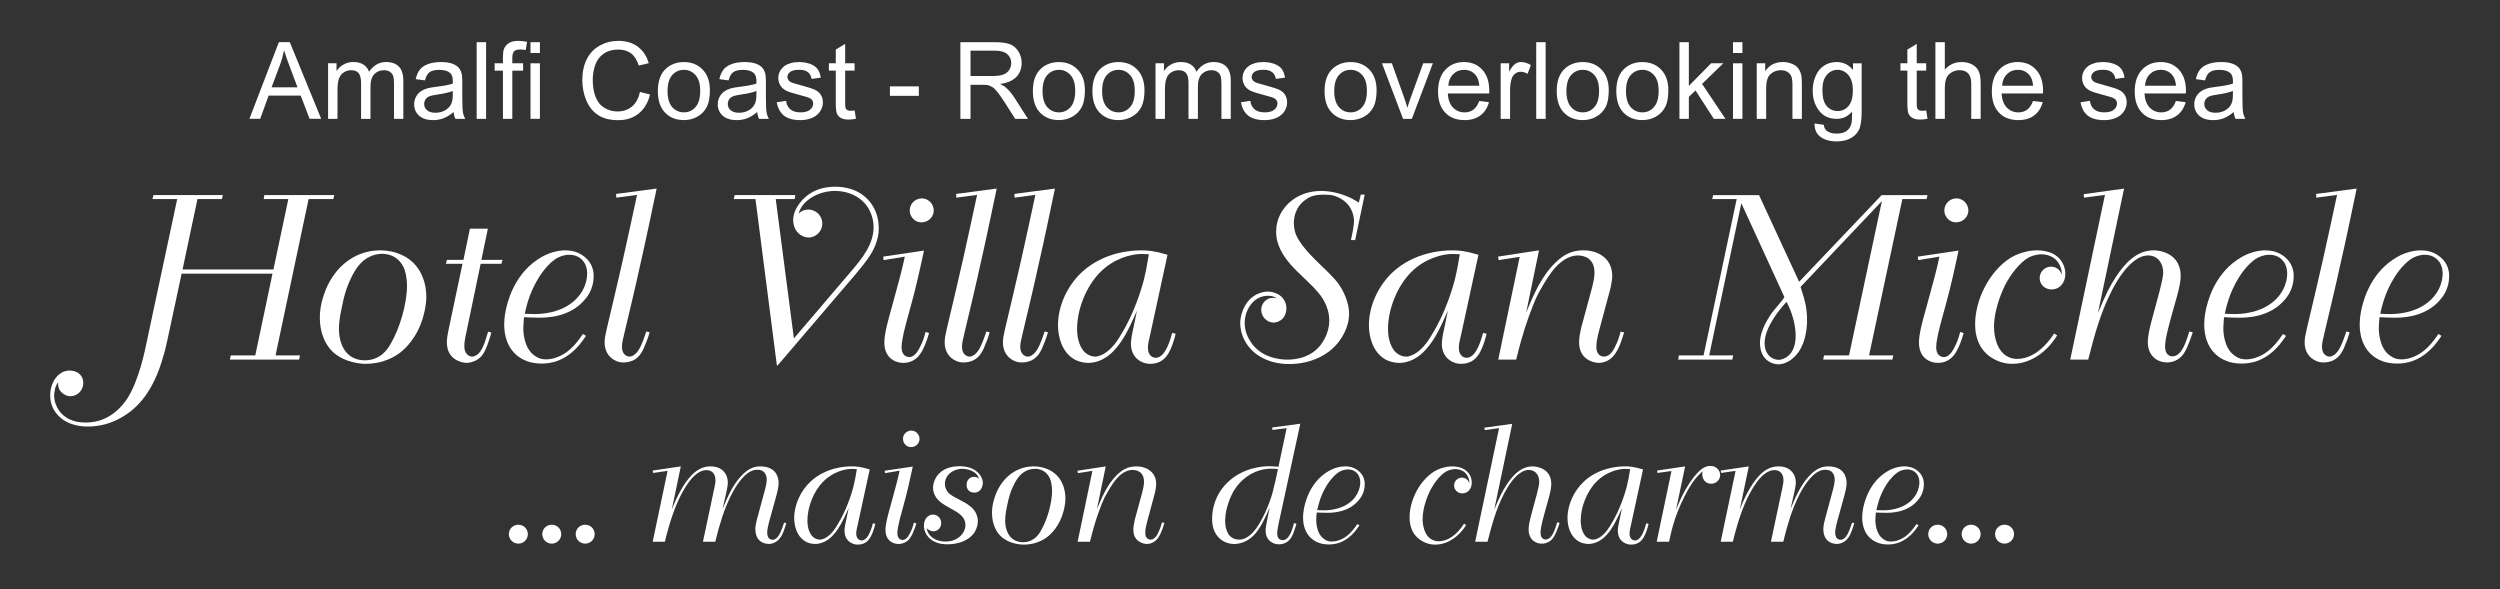 <?xml version="1.0" encoding="UTF-8"?>
<svg xmlns="http://www.w3.org/2000/svg" xmlns:svg="http://www.w3.org/2000/svg" width="746.667" height="176" version="1.1">
  <rect width="100%" height="100%" fill="#333333" stroke="none"/>
  <defs id="defs6">
    <clipPath id="clipPath16">
      <path d="m0,132l560,0l0,-132l-560,0l0,132z" id="path14"></path>
    </clipPath>
  </defs>
  <g class="layer">
    <title>Layer 1</title>
    <g id="g8" transform="matrix(1.333 0 0 -1.333 0 176)">
      <g id="g10">
        <g clip-path="url(#clipPath16)" id="g12">
          <g id="g18" transform="translate(49.935,88.32)">
            <path d="m0,0l-0.21,-0.89l-5.48,0l-3.34,-15.77l20.36,0l3.34,15.77l-5.53,0l0.15,0.89l15.67,0l-0.21,-0.89l-5.54,0l-7.41,-35.03l5.48,0l-0.21,-0.94l-15.5,0l0.21,0.94l5.48,0l3.86,18.32l-20.36,0l-3.19,-14.88c-0.26,-1.2 -0.52,-2.4 -0.89,-3.55c-2.24,-8.04 -5.79,-11.64 -9.03,-13.57c-1.2,-0.74 -3.97,-2.25 -7.83,-2.25c-1.04,0 -4.59,0 -6.95,2.72c-1.04,1.2 -1.56,2.61 -1.56,4.28c0,1.83 0.78,3.97 2.4,4.96c0.31,0.21 1.04,0.62 2.04,0.57c1.67,0 3.02,-1.09 2.97,-2.82c0,-1.56 -1.25,-2.92 -2.87,-2.92c-0.31,0 -0.89,0.05 -1.57,0.52c-1.3,0.84 -1.2,2.14 -1.2,2.61c-0.31,-0.52 -0.62,-0.83 -0.78,-2.04c-0.05,-0.2 -0.1,-0.52 -0.1,-0.99c0,-0.52 0.1,-1.51 0.67,-2.61c1.31,-2.5 3.87,-3.44 6.48,-3.39c5.38,0 8.3,3.97 9.24,5.38c2.66,4.12 4.02,11.17 4.18,11.9l7,32.79l-5.54,0l0.21,0.89l15.56,0z" fill="#ffffff" fill-rule="nonzero" id="path20"></path>
          </g>
          <g id="g22" transform="translate(85.603,75.162)">
            <path d="m0,0c-0.94,0 -3.08,-0.26 -4.86,-2.19c-0.88,-0.94 -1.35,-1.83 -1.61,-2.3c-1.41,-2.61 -2.04,-4.86 -2.61,-7.78c-0.11,-0.58 -0.58,-2.56 -0.58,-4.54c0,-0.68 0,-4.34 2.66,-6.17c1.31,-0.83 2.56,-0.88 3.14,-0.88c3.6,0 5.22,2.66 5.79,3.7c2.04,3.4 3.66,9.04 3.66,12.95c0,1.99 -0.42,3.4 -0.73,4.13c-0.94,2.04 -2.72,3.08 -4.86,3.08m3.39,0.16c6.01,-2.04 6.53,-7.84 6.53,-9.77c0,-0.78 -0.1,-2.29 -0.63,-4.23c-1.3,-4.85 -4.07,-7.52 -5.74,-8.66c-0.52,-0.37 -1.72,-1.1 -3.45,-1.62c-0.52,-0.16 -2.08,-0.53 -3.7,-0.53c-1,0 -4.81,0.21 -7.47,2.72c-1.2,1.15 -2.87,3.55 -2.87,7.68c0,0.99 0.1,2.76 0.94,5.16c1.83,5.49 6.26,9.72 12.32,9.87c0.68,0 2.3,0 4.07,-0.62" fill="#ffffff" fill-rule="nonzero" id="path24"></path>
          </g>
          <g id="g26" transform="translate(109.312,80.801)">
            <path d="m0,0l-1.46,-7l4.75,0l-0.26,-0.88l-4.65,0l-3.44,-16.5c-0.11,-0.68 -0.21,-1.15 -0.21,-1.88c0,-0.27 -0.06,-1.41 0.78,-2.04c0.1,-0.11 0.52,-0.37 0.99,-0.37c0.31,0 0.68,0.16 0.94,0.32c1.2,0.73 1.83,2.56 2.61,5.27l0.73,-0.21c-1.15,-3.91 -1.82,-5.69 -4.02,-6.47c-0.21,-0.05 -0.83,-0.32 -1.56,-0.32c-1.36,0.06 -4.39,0.89 -4.39,4.6c0,0.63 0.05,1.1 0.26,2.24l3.24,15.36l-3.71,0l0.21,0.88l3.71,0l1.46,7l4.02,0z" fill="#ffffff" fill-rule="nonzero" id="path28"></path>
          </g>
          <g id="g30" transform="translate(126.388,63.101)">
            <path d="m0,0c4.23,2.14 5.17,5.74 5.17,7.57c0,0.42 0,1.57 -0.73,2.66c-0.42,0.58 -1.36,1.62 -3.29,1.62c-1.31,0 -2.3,-0.52 -2.72,-0.73c-0.99,-0.57 -2.56,-1.93 -4.07,-4.33c-2.19,-3.5 -2.82,-6.63 -3.18,-8.15c1.35,-0.05 5.11,-0.47 8.82,1.36m4.91,-6.32c-0.47,-0.68 -0.94,-1.36 -1.46,-1.98c-3.19,-3.76 -6.43,-4.23 -8.57,-4.23c-1.46,0 -2.56,0.31 -3.13,0.52c-2.09,0.73 -5.17,2.87 -5.17,8.3c0,0.63 0.05,1.57 0.31,2.93c0.37,1.88 1.78,7.88 7.05,11.48c2.61,1.83 5.07,2.14 6.32,2.14c1.31,0 2.3,-0.31 2.77,-0.52c1.04,-0.42 3.6,-1.88 3.6,-5.27c0,-2.61 -1.25,-4.39 -1.88,-5.12c-3.44,-4.23 -8.93,-4.18 -10.49,-4.18c-1.05,0 -2.14,0.06 -3.24,0.11c-0.05,-0.84 -0.16,-1.62 -0.16,-2.46c0,-0.47 0,-4.49 2.61,-6.21c0.79,-0.57 1.57,-0.78 2.51,-0.78c2.98,0.05 5.17,2.03 5.74,2.61c1.26,1.2 2.2,2.66 2.51,3.08l0.68,-0.42z" fill="#ffffff" fill-rule="nonzero" id="path32"></path>
          </g>
          <g id="g34" transform="translate(145.554,57.565)">
            <path d="m0,0c-0.42,-1.41 -0.73,-2.19 -1.31,-3.55c-0.26,-0.52 -0.83,-1.99 -2.45,-2.77c-0.89,-0.36 -1.62,-0.42 -2.04,-0.42c-0.57,0 -1.09,0.06 -1.67,0.32c-1.77,0.73 -2.66,2.4 -2.61,4.23c0,0.83 0.11,1.41 0.47,2.97c1.2,5.17 2.46,10.29 3.61,15.46c1.09,4.85 2.14,9.71 3.18,14.57l-4.65,-0.63l-0.05,0.84l9.09,1.2c-1.21,-5.75 -2.4,-11.54 -3.71,-17.23c-1.1,-5.07 -2.3,-10.03 -3.5,-15.09c-0.36,-1.47 -0.57,-2.41 -0.57,-3.09c0,-1.67 0.99,-2.24 1.72,-2.24c0.42,0 0.68,0.16 0.99,0.37c1.15,0.73 1.83,2.55 2.77,5.27l0.73,-0.21z" fill="#ffffff" fill-rule="nonzero" id="path36"></path>
          </g>
          <g id="g38" transform="translate(174.066,50.15)">
            <path d="m0,0l-4.8,37.28l-4.86,0l0.21,0.89l13.58,0l-0.16,-0.89l-4.23,0l4.07,-31.22l13,15.24c2.3,2.72 4.86,5.85 4.86,9.72c0,0.99 -0.26,3.7 -2.4,5.74c-0.94,0.89 -2.98,2.35 -6.27,2.35c-2.56,0 -5.43,-1.05 -7.1,-3.08c-0.57,-0.73 -0.73,-1.15 -1.04,-1.99c0.67,0.58 1.25,0.89 2.19,0.89c1.72,0 3.13,-1.41 3.13,-3.13c0,-1.67 -1.36,-3.13 -3.08,-3.13c-0.63,0 -1.2,0.2 -1.72,0.52c-1.15,0.73 -1.73,2.03 -1.73,3.39c0,0.73 0.16,1.83 1.05,3.19c1.04,1.67 3.5,4.28 8.41,4.28c0.67,0 2.14,-0.05 3.81,-0.63c3.65,-1.3 5.9,-4.64 5.9,-8.56c0,-0.63 0,-1.57 -0.42,-2.92c-0.68,-2.35 -1.93,-4.13 -5.01,-7.79l-17.23,-20.15l-0.16,0z" fill="#ffffff" fill-rule="nonzero" id="path40"></path>
          </g>
          <g id="g42" transform="translate(203.833,84.926)">
            <path d="m0,0c0,1.46 1.25,2.66 2.71,2.66c1.47,0 2.67,-1.25 2.67,-2.71c0,-1.46 -1.25,-2.66 -2.72,-2.66c-0.36,0 -1.2,0.05 -1.88,0.78c-0.26,0.26 -0.78,0.89 -0.78,1.93m4.33,-27.52c-0.47,-1.62 -1.35,-4.23 -2.61,-5.43c-1.2,-1.15 -2.55,-1.25 -3.18,-1.25c-1.46,0 -4.23,0.83 -4.23,4.59c0,1.94 0.89,5.12 1.41,6.95c0.68,2.61 1.46,5.22 2.14,7.88c0.36,1.41 0.73,2.88 1.04,4.39l-4.75,-0.78l-0.1,0.78l9.14,1.36c-0.89,-4.18 -1.83,-8.41 -2.98,-12.54c-0.52,-1.98 -2.04,-6.94 -2.04,-9.08c0,-1.1 0.37,-1.67 0.84,-1.99c0.31,-0.2 0.73,-0.26 0.83,-0.26c0.37,0 0.68,0.11 1,0.32c0.62,0.41 0.99,1.04 1.35,1.72c0.73,1.41 0.94,2.04 1.36,3.6l0.78,-0.26z" fill="#ffffff" fill-rule="nonzero" id="path44"></path>
          </g>
          <g id="g46" transform="translate(221.745,57.565)">
            <path d="m0,0c-0.42,-1.41 -0.73,-2.19 -1.31,-3.55c-0.26,-0.52 -0.83,-1.99 -2.45,-2.77c-0.89,-0.36 -1.62,-0.42 -2.04,-0.42c-0.57,0 -1.09,0.06 -1.67,0.32c-1.77,0.73 -2.66,2.4 -2.61,4.23c0,0.83 0.11,1.41 0.47,2.97c1.2,5.17 2.46,10.29 3.61,15.46c1.09,4.85 2.14,9.71 3.18,14.57l-4.65,-0.63l-0.05,0.84l9.09,1.2c-1.21,-5.75 -2.4,-11.54 -3.71,-17.23c-1.1,-5.07 -2.3,-10.03 -3.5,-15.09c-0.36,-1.47 -0.57,-2.41 -0.57,-3.09c0,-1.67 0.99,-2.24 1.72,-2.24c0.42,0 0.68,0.16 0.99,0.37c1.15,0.73 1.83,2.55 2.77,5.27l0.73,-0.21z" fill="#ffffff" fill-rule="nonzero" id="path48"></path>
          </g>
          <g id="g50" transform="translate(234.8,57.565)">
            <path d="m0,0c-0.42,-1.41 -0.73,-2.19 -1.31,-3.55c-0.26,-0.52 -0.83,-1.99 -2.45,-2.77c-0.89,-0.36 -1.62,-0.42 -2.04,-0.42c-0.57,0 -1.09,0.06 -1.67,0.32c-1.77,0.73 -2.66,2.4 -2.61,4.23c0,0.83 0.11,1.41 0.47,2.97c1.2,5.17 2.46,10.29 3.61,15.46c1.09,4.85 2.14,9.71 3.18,14.57l-4.65,-0.63l-0.05,0.84l9.09,1.2c-1.21,-5.75 -2.4,-11.54 -3.71,-17.23c-1.1,-5.07 -2.3,-10.03 -3.5,-15.09c-0.36,-1.47 -0.57,-2.41 -0.57,-3.09c0,-1.67 0.99,-2.24 1.72,-2.24c0.42,0 0.68,0.16 0.99,0.37c1.15,0.73 1.83,2.55 2.77,5.27l0.73,-0.21z" fill="#ffffff" fill-rule="nonzero" id="path52"></path>
          </g>
          <g id="g54" transform="translate(255.218,75.11)">
            <path d="m0,0c-1.62,-0.1 -5.43,-0.78 -8.72,-4.07c-3.13,-3.14 -5.17,-8.31 -5.17,-12.69c0,-0.52 0,-2.93 1.25,-4.7c0.89,-1.25 2.25,-1.52 2.77,-1.52c0.89,0 1.78,0.53 1.99,0.63c2.08,1.2 3.55,3.81 3.81,4.28c3.03,4.81 4.7,10.6 5.11,12.17c0.47,1.93 0.84,3.86 1.15,5.85c-0.05,0 -1.41,0.1 -2.19,0.05m2.51,-17.96c-0.37,-1.57 -0.53,-2.2 -0.53,-3.03c0,-1.25 0.53,-1.78 0.94,-2.04c0.42,-0.21 0.63,-0.21 0.84,-0.21c1.72,0.06 2.82,2.46 3.66,5.59l0.78,-0.21c-0.63,-2.56 -1.41,-4.28 -2.14,-5.12c-1.15,-1.46 -2.82,-1.61 -3.5,-1.61c-0.42,0 -0.99,0 -1.83,0.36c-0.99,0.42 -2.56,1.52 -2.56,4.18c0,0.78 0.26,1.98 0.26,2.09l1.1,5.27c-1.93,-4.44 -3.19,-6.68 -4.7,-8.41c-0.68,-0.83 -2.87,-3.29 -6.32,-3.29c-1.15,0.06 -2.29,0.32 -3.23,0.94c-2.51,1.57 -3.45,4.76 -3.45,7.52c0,4.44 2.19,8.93 5.33,11.86c4.9,4.54 11.17,4.9 13.26,4.9c1.67,0 2.92,-0.1 5.95,-0.99l-3.86,-17.8z" fill="#ffffff" fill-rule="nonzero" id="path56"></path>
          </g>
          <g id="g58" transform="translate(304.88,88.425)">
            <path d="m0,0l0.89,0l-2.14,-10.18l-0.94,0l0.42,2.09c0,0.1 0.26,1.35 0.26,2.19c0,0.78 -0.21,1.67 -0.53,2.35c-1.15,2.56 -3.7,3.29 -4.54,3.45c-0.21,0 -0.94,0.1 -1.67,0.1c-2.25,0 -3.29,-0.52 -4.13,-1.15c-2.4,-1.72 -2.61,-4.23 -2.61,-5.22c0,-1.31 0.37,-2.4 0.58,-2.82c1.25,-2.77 4.65,-5.8 6.79,-7.89c1.3,-1.3 1.93,-1.98 2.45,-2.66c1.41,-1.88 2.56,-4.54 2.56,-6.94c0,-0.89 -0.11,-2.4 -1.1,-4.34c-2.29,-4.7 -7.31,-6.94 -12.32,-6.94c-3.81,0 -7.62,1.41 -9.71,4.8c-0.37,0.63 -1.26,2.25 -1.26,4.39c0,0.42 0.06,1.36 0.42,2.4c1.26,3.81 4.28,4.65 5.75,4.65c0.31,0 0.94,-0.05 1.67,-0.32c2.19,-0.78 2.56,-2.71 2.5,-3.49c0,-0.42 -0.1,-1.78 -1.2,-2.56c-0.21,-0.16 -0.89,-0.58 -1.67,-0.58c-1.51,0 -2.77,1.36 -2.77,2.87c0,1.41 1.15,2.67 2.56,2.67c0.47,0 0.79,-0.11 0.94,-0.16c-0.42,0.31 -0.83,0.63 -1.98,0.63c-3.24,0 -5.22,-3.14 -5.22,-6.11c0,-1.78 0.68,-3.13 1.04,-3.71c2.3,-4.23 7.21,-4.49 8.51,-4.49c1.57,0 6.11,0.26 8.36,4.7c0.68,1.25 1.04,2.66 1.04,4.07c0,3.35 -1.98,5.69 -2.66,6.48c-1.83,2.09 -4.02,3.86 -5.9,5.95c-1.83,2.09 -3.4,4.6 -3.34,7.52c0,1.3 0.31,2.61 0.88,3.76c0.94,1.93 3.71,5.32 9.3,5.32c0.99,0 3.55,-0.2 6.16,-1.41c0.73,-0.31 1.46,-0.78 2.19,-1.2l0.42,1.78z" fill="#ffffff" fill-rule="nonzero" id="path60"></path>
          </g>
          <g id="g62" transform="translate(324.882,75.11)">
            <path d="m0,0c-1.62,-0.1 -5.43,-0.78 -8.72,-4.07c-3.13,-3.14 -5.17,-8.31 -5.17,-12.69c0,-0.52 0,-2.93 1.25,-4.7c0.89,-1.25 2.25,-1.52 2.77,-1.52c0.89,0 1.78,0.53 1.99,0.63c2.08,1.2 3.55,3.81 3.81,4.28c3.03,4.81 4.7,10.6 5.11,12.17c0.47,1.93 0.84,3.86 1.15,5.85c-0.05,0 -1.41,0.1 -2.19,0.05m2.51,-17.96c-0.37,-1.57 -0.53,-2.2 -0.53,-3.03c0,-1.25 0.53,-1.78 0.94,-2.04c0.42,-0.21 0.63,-0.21 0.84,-0.21c1.72,0.06 2.82,2.46 3.65,5.59l0.79,-0.21c-0.63,-2.56 -1.41,-4.28 -2.14,-5.12c-1.15,-1.46 -2.82,-1.61 -3.5,-1.61c-0.42,0 -0.99,0 -1.83,0.36c-0.99,0.42 -2.56,1.52 -2.56,4.18c0,0.78 0.26,1.98 0.26,2.09l1.1,5.27c-1.93,-4.44 -3.18,-6.68 -4.7,-8.41c-0.68,-0.83 -2.87,-3.29 -6.32,-3.29c-1.15,0.06 -2.3,0.32 -3.24,0.94c-2.5,1.57 -3.44,4.76 -3.44,7.52c0,4.44 2.19,8.93 5.32,11.86c4.91,4.54 11.18,4.9 13.27,4.9c1.67,0 2.92,-0.1 5.95,-0.99l-3.86,-17.8z" fill="#ffffff" fill-rule="nonzero" id="path64"></path>
          </g>
          <g id="g66" transform="translate(341.959,62.056)">
            <path d="m0,0c1.62,3.86 3.39,8.09 6.53,11.12c1.82,1.78 3.65,2.77 6.26,2.77c3.5,0 6.48,-1.93 6.48,-5.74c0,-0.63 -0.11,-1.41 -0.37,-2.67l-2.66,-9.92c-0.31,-1.3 -0.52,-2.09 -0.52,-3.44c0,-1.57 1.04,-2.04 1.72,-2.04c0.47,0 0.89,0.26 0.99,0.31c0.84,0.53 1.25,1.41 1.62,2.2c0.42,0.88 0.63,1.35 1.1,3.08l0.78,-0.16c-0.05,-0.1 -0.94,-3.81 -2.51,-5.43c-0.83,-0.89 -1.98,-1.41 -3.23,-1.41c-1.36,0.05 -4.34,0.89 -4.34,4.6c0,0.93 0.11,1.61 0.47,3.28l2.46,9.09c0.26,1.1 0.52,2.09 0.52,3.24c0,3.29 -2.35,3.86 -3.76,3.86c-1.25,0 -3.13,-0.57 -5.12,-2.82c-1.83,-2.09 -3.65,-5.64 -3.86,-6c-1.26,-2.56 -2.93,-7.42 -3.66,-10.13c-0.42,-1.41 -0.78,-2.93 -1.15,-4.39l-4.02,0l4.81,23.03l-4.7,-0.73l-0.16,0.78l9.19,1.41l-2.87,-13.89z" fill="#ffffff" fill-rule="nonzero" id="path68"></path>
          </g>
          <g id="g70" transform="translate(399.505,63.518)">
            <path d="m0,0c-0.16,-0.21 -4.13,-4.59 -4.13,-8.3c0,-2.93 1.94,-3.81 3.14,-3.81c0.83,0 1.62,0.52 1.82,0.62c1.57,1.15 1.99,2.98 1.99,4.75c0,3.55 -1.51,6.64 -2.04,7.63c-0.26,-0.32 -0.52,-0.58 -0.78,-0.89m-5.38,24.8l8.98,-19.42l18.49,19.42l10.28,0l-0.21,-0.89l-5.43,0l-7.46,-35.03l5.43,0l-0.21,-0.94l-15.51,0l0.21,0.94l5.59,0l7.36,34.57l-18.22,-19.22c0.88,-2.77 1.46,-4.49 1.46,-7.47c0,-0.78 0,-6.21 -3.5,-8.77c-0.31,-0.26 -1.52,-1.1 -2.92,-1.1c-1.47,0 -4.13,1 -4.13,4.81c0,3.13 2.4,6.26 2.72,6.79c0.57,0.73 1.14,1.35 1.72,2.08c0.37,0.42 0.73,0.89 1.04,1.36l-9.66,21.05l-7.2,-34.1l5.38,0l-0.21,-0.94l-12.12,0l0.16,0.94l5.53,0l7.42,35.03l-5.48,0l0.2,0.89l10.29,0z" fill="#ffffff" fill-rule="nonzero" id="path72"></path>
          </g>
          <g id="g74" transform="translate(435.644,84.926)">
            <path d="m0,0c0,1.46 1.25,2.66 2.71,2.66c1.47,0 2.67,-1.25 2.67,-2.71c0,-1.46 -1.25,-2.66 -2.72,-2.66c-0.36,0 -1.2,0.05 -1.88,0.78c-0.26,0.26 -0.78,0.89 -0.78,1.93m4.33,-27.52c-0.47,-1.62 -1.35,-4.23 -2.61,-5.43c-1.2,-1.15 -2.56,-1.25 -3.18,-1.25c-1.47,0 -4.23,0.83 -4.23,4.59c0,1.94 0.89,5.12 1.41,6.95c0.68,2.61 1.46,5.22 2.14,7.88c0.36,1.41 0.73,2.88 1.04,4.39l-4.75,-0.78l-0.1,0.78l9.13,1.36c-0.88,-4.18 -1.82,-8.41 -2.97,-12.54c-0.52,-1.98 -2.04,-6.94 -2.04,-9.08c0,-1.1 0.37,-1.67 0.84,-1.99c0.31,-0.2 0.73,-0.26 0.83,-0.26c0.37,0 0.68,0.11 1,0.32c0.62,0.41 0.99,1.04 1.35,1.72c0.73,1.41 0.94,2.04 1.36,3.6l0.78,-0.26z" fill="#ffffff" fill-rule="nonzero" id="path76"></path>
          </g>
          <g id="g78" transform="translate(460.918,56.887)">
            <path d="m0,0c-0.37,-0.57 -0.73,-1.1 -1.15,-1.62c-0.83,-1.1 -4.07,-4.75 -8.87,-4.75c-0.68,0 -1.88,0.05 -3.35,0.68c-1.98,0.83 -5.01,2.92 -5.01,8.2c0,5.48 3.19,11.85 7.88,14.83c0.53,0.31 1.68,0.99 3.29,1.35c0.47,0.16 1.52,0.37 2.77,0.37c1.41,0 2.51,-0.37 2.98,-0.52c2.77,-1.15 3.29,-3.5 3.29,-4.7c0,-0.84 -0.21,-1.52 -0.37,-1.78c-0.21,-0.47 -0.99,-1.77 -2.71,-1.77c-1.47,0 -2.67,1.09 -2.67,2.56c0,1.4 1.15,2.55 2.56,2.55c1.1,0 1.78,-0.67 1.99,-0.99c0.15,-0.26 0.26,-0.52 0.36,-0.78c0,0.05 0.05,0.57 0,0.83c-0.05,0.32 -0.36,1.62 -1.25,2.46c-0.78,0.83 -2.14,1.25 -3.29,1.25c-0.47,0 -1.57,-0.1 -2.77,-0.68c-2.19,-1.2 -4.18,-4.02 -5.32,-6.16c-0.47,-0.99 -2.51,-5.22 -2.51,-9.45c0,-0.52 0.05,-4.39 2.4,-6.21c1.15,-0.89 2.25,-0.94 2.77,-0.94c4.75,0 7.83,5.01 8.3,5.69l0.68,-0.42z" fill="#ffffff" fill-rule="nonzero" id="path80"></path>
          </g>
          <g id="g82" transform="translate(470.058,61.899)">
            <path d="m0,0c1.83,4.39 2.71,6.11 4.07,8.15c1.88,2.87 4.55,5.9 8.41,5.9c1.41,0 6.06,-0.68 6.06,-5.75c0,-2.5 -1.41,-6.21 -2.82,-11.8c-0.47,-1.88 -0.68,-3.18 -0.68,-3.97c0,-1.67 0.83,-2.24 1.67,-2.24c1.1,0 1.83,1.04 1.98,1.25c0.63,0.89 1.1,2.09 1.78,4.33l0.78,-0.2c-0.89,-2.61 -1.56,-4.29 -2.4,-5.23c-0.78,-0.94 -2.09,-1.51 -3.39,-1.51c-1.83,0 -3.4,1.04 -3.97,2.66c-0.16,0.42 -0.32,0.99 -0.32,1.94c0,2.34 1.31,6.21 2.72,11.69c0.47,1.88 0.73,3.03 0.73,3.87c0,2.03 -1.2,3.81 -3.39,3.81c-1.2,0 -2.25,-0.63 -2.56,-0.84c-2.3,-1.46 -4.13,-4.33 -5.38,-6.68c-2.72,-5.22 -4.02,-10.18 -5.48,-15.82l-4.02,0l7.78,36.91l-4.7,-0.62l-0.06,0.78l9.04,1.25l-5.85,-27.88z" fill="#ffffff" fill-rule="nonzero" id="path84"></path>
          </g>
          <g id="g86" transform="translate(507.291,63.101)">
            <path d="m0,0c4.23,2.14 5.17,5.74 5.17,7.57c0,0.42 0,1.57 -0.73,2.66c-0.42,0.58 -1.36,1.62 -3.29,1.62c-1.31,0 -2.3,-0.52 -2.72,-0.73c-0.99,-0.57 -2.56,-1.93 -4.07,-4.33c-2.19,-3.5 -2.82,-6.63 -3.18,-8.15c1.35,-0.05 5.11,-0.47 8.82,1.36m4.91,-6.32c-0.47,-0.68 -0.94,-1.36 -1.46,-1.98c-3.19,-3.76 -6.43,-4.23 -8.57,-4.23c-1.46,0 -2.56,0.31 -3.13,0.52c-2.09,0.73 -5.17,2.87 -5.17,8.3c0,0.63 0.05,1.57 0.31,2.93c0.37,1.88 1.78,7.88 7.05,11.48c2.61,1.83 5.07,2.14 6.32,2.14c1.31,0 2.3,-0.31 2.77,-0.52c1.04,-0.42 3.6,-1.88 3.6,-5.27c0,-2.61 -1.25,-4.39 -1.88,-5.12c-3.44,-4.23 -8.93,-4.18 -10.49,-4.18c-1.05,0 -2.14,0.06 -3.24,0.11c-0.05,-0.84 -0.16,-1.62 -0.16,-2.46c0,-0.47 0,-4.49 2.61,-6.21c0.79,-0.57 1.57,-0.78 2.51,-0.78c2.98,0.05 5.17,2.03 5.74,2.61c1.26,1.2 2.2,2.66 2.51,3.08l0.68,-0.42z" fill="#ffffff" fill-rule="nonzero" id="path88"></path>
          </g>
          <g id="g90" transform="translate(526.456,57.565)">
            <path d="m0,0c-0.42,-1.41 -0.73,-2.19 -1.3,-3.55c-0.27,-0.52 -0.84,-1.99 -2.46,-2.77c-0.89,-0.36 -1.62,-0.42 -2.04,-0.42c-0.57,0 -1.09,0.06 -1.67,0.32c-1.77,0.73 -2.66,2.4 -2.61,4.23c0,0.83 0.11,1.41 0.47,2.97c1.2,5.17 2.46,10.29 3.61,15.46c1.09,4.85 2.14,9.71 3.18,14.57l-4.65,-0.63l-0.05,0.84l9.09,1.2c-1.2,-5.75 -2.4,-11.54 -3.71,-17.23c-1.1,-5.07 -2.3,-10.03 -3.5,-15.09c-0.36,-1.47 -0.57,-2.41 -0.57,-3.09c0,-1.67 0.99,-2.24 1.72,-2.24c0.42,0 0.68,0.16 0.99,0.37c1.15,0.73 1.83,2.55 2.77,5.27l0.73,-0.21z" fill="#ffffff" fill-rule="nonzero" id="path92"></path>
          </g>
          <g id="g94" transform="translate(542.122,63.101)">
            <path d="m0,0c4.23,2.14 5.17,5.74 5.17,7.57c0,0.42 0,1.57 -0.73,2.66c-0.42,0.58 -1.36,1.62 -3.29,1.62c-1.31,0 -2.3,-0.52 -2.72,-0.73c-0.99,-0.57 -2.56,-1.93 -4.07,-4.33c-2.19,-3.5 -2.82,-6.63 -3.18,-8.15c1.35,-0.05 5.11,-0.47 8.82,1.36m4.91,-6.32c-0.47,-0.68 -0.94,-1.36 -1.46,-1.98c-3.19,-3.76 -6.43,-4.23 -8.57,-4.23c-1.46,0 -2.56,0.31 -3.13,0.52c-2.09,0.73 -5.17,2.87 -5.17,8.3c0,0.63 0.05,1.57 0.31,2.93c0.37,1.88 1.78,7.88 7.05,11.48c2.61,1.83 5.07,2.14 6.32,2.14c1.31,0 2.3,-0.31 2.77,-0.52c1.04,-0.42 3.6,-1.88 3.6,-5.27c0,-2.61 -1.25,-4.39 -1.88,-5.12c-3.44,-4.23 -8.93,-4.18 -10.49,-4.18c-1.05,0 -2.14,0.06 -3.24,0.11c-0.05,-0.84 -0.16,-1.62 -0.16,-2.46c0,-0.47 0,-4.49 2.61,-6.21c0.79,-0.57 1.57,-0.78 2.51,-0.78c2.98,0.05 5.17,2.03 5.74,2.61c1.26,1.2 2.2,2.66 2.51,3.08l0.68,-0.42z" fill="#ffffff" fill-rule="nonzero" id="path96"></path>
          </g>
          <g id="g98" transform="translate(114.013,12.348)">
            <path d="m0,0c0,1.23 0.97,2.12 2.12,2.12c1.19,0 2.13,-0.93 2.13,-2.12c0,-1.19 -0.97,-2.12 -2.13,-2.12c-0.25,0 -0.97,0.07 -1.51,0.64c-0.54,0.54 -0.61,1.23 -0.61,1.48" fill="#ffffff" fill-rule="nonzero" id="path100"></path>
          </g>
          <g id="g102" transform="translate(121.501,12.348)">
            <path d="m0,0c0,1.23 0.97,2.12 2.12,2.12c1.19,0 2.13,-0.93 2.13,-2.12c0,-1.19 -0.98,-2.12 -2.13,-2.12c-0.25,0 -0.97,0.07 -1.51,0.64c-0.54,0.54 -0.61,1.23 -0.61,1.48" fill="#ffffff" fill-rule="nonzero" id="path104"></path>
          </g>
          <g id="g106" transform="translate(128.988,12.348)">
            <path d="m0,0c0,1.23 0.97,2.12 2.12,2.12c1.19,0 2.13,-0.93 2.13,-2.12c0,-1.19 -0.97,-2.12 -2.13,-2.12c-0.25,0 -0.97,0.07 -1.51,0.64c-0.54,0.54 -0.61,1.23 -0.61,1.48" fill="#ffffff" fill-rule="nonzero" id="path108"></path>
          </g>
          <g id="g110" transform="translate(150.516,17.855)">
            <path d="m0,0c0.18,0.47 0.4,0.94 0.58,1.4c0.28,0.62 1.76,4.18 3.92,6.37c1.69,1.7 3.17,1.91 4.21,1.91c0.47,0 2.23,-0.03 3.2,-1.47c0.26,-0.33 0.65,-1.08 0.65,-2.2c0,-0.36 -0.07,-0.79 -0.21,-1.55l-0.97,-4.32c1.07,2.56 2.19,5.26 4.1,7.31c1.76,1.94 3.2,2.23 4.39,2.23c3.49,-0.03 4.07,-2.41 4.07,-3.74c0,-0.9 -0.26,-1.77 -0.47,-2.67l-1.73,-6.26c-0.14,-0.68 -0.36,-1.47 -0.36,-2.16c0,-0.18 0,-0.97 0.5,-1.37c0.29,-0.21 0.58,-0.25 0.72,-0.25c0.18,0 0.4,0.04 0.69,0.25c0.79,0.51 1.26,1.73 1.87,3.6l0.5,-0.1c-0.32,-1.08 -0.71,-2.49 -1.44,-3.39c-0.57,-0.79 -1.54,-1.29 -2.55,-1.29c-0.36,0.03 -1.33,0.1 -2.05,0.82c-0.65,0.62 -0.9,1.59 -0.9,2.49c0,0.75 0.21,1.58 0.39,2.3l1.84,6.8c0.03,0.11 0.32,1.23 0.32,1.98c0,0.65 -0.18,2.24 -2.12,2.24c-1.51,0 -2.95,-1.08 -4.61,-3.53c-0.93,-1.44 -1.98,-3.38 -3.2,-6.91c-0.29,-0.9 -0.58,-1.84 -0.83,-2.74c-0.29,-0.97 -0.5,-1.98 -0.76,-2.95l-2.77,0l2.56,12.06c0.18,0.9 0.25,1.19 0.25,1.69c0,1.91 -1.22,2.3 -2.05,2.3c-0.65,0 -1.62,-0.28 -2.7,-1.29c-1.69,-1.55 -3.17,-4.64 -3.31,-4.93c-1.87,-3.89 -3.03,-8.75 -3.28,-9.83l-2.73,0l3.34,15.88l-3.24,-0.47l-0.1,0.54l6.3,0.93l-2.02,-9.68z" fill="#ffffff" fill-rule="nonzero" id="path112"></path>
          </g>
          <g id="g114" transform="translate(190.475,26.962)">
            <path d="m0,0c-1.12,-0.07 -3.74,-0.54 -6.01,-2.81c-2.16,-2.16 -3.56,-5.72 -3.56,-8.74c0,-0.36 0,-2.02 0.86,-3.24c0.61,-0.87 1.55,-1.05 1.91,-1.05c0.61,0 1.22,0.36 1.36,0.43c1.44,0.83 2.45,2.63 2.63,2.96c2.09,3.31 3.24,7.3 3.53,8.38c0.32,1.33 0.58,2.67 0.79,4.03c-0.03,0 -0.97,0.08 -1.51,0.04m1.73,-12.38c-0.25,-1.08 -0.36,-1.51 -0.36,-2.09c0,-0.86 0.36,-1.22 0.65,-1.4c0.28,-0.15 0.43,-0.15 0.57,-0.15c1.19,0.04 1.95,1.69 2.52,3.85l0.54,-0.14c-0.43,-1.76 -0.97,-2.95 -1.47,-3.53c-0.8,-1.01 -1.95,-1.11 -2.42,-1.11c-0.28,0 -0.68,0 -1.26,0.25c-0.68,0.29 -1.76,1.04 -1.76,2.88c0,0.54 0.18,1.37 0.18,1.44l0.76,3.63c-1.34,-3.06 -2.2,-4.6 -3.24,-5.79c-0.47,-0.58 -1.98,-2.27 -4.36,-2.27c-0.79,0.04 -1.58,0.22 -2.23,0.65c-1.73,1.08 -2.38,3.27 -2.38,5.18c0,3.06 1.52,6.16 3.68,8.17c3.38,3.13 7.7,3.39 9.14,3.39c1.15,0 2.01,-0.08 4.1,-0.69l-2.66,-12.27z" fill="#ffffff" fill-rule="nonzero" id="path116"></path>
          </g>
          <g id="g118" transform="translate(202.319,33.73)">
            <path d="m0,0c0,1.01 0.86,1.83 1.87,1.83c1.01,0 1.84,-0.86 1.84,-1.87c0,-1 -0.87,-1.83 -1.87,-1.83c-0.26,0 -0.83,0.03 -1.3,0.54c-0.18,0.18 -0.54,0.61 -0.54,1.33m2.99,-18.97c-0.33,-1.12 -0.94,-2.92 -1.8,-3.74c-0.83,-0.79 -1.77,-0.87 -2.2,-0.87c-1.01,0 -2.91,0.58 -2.91,3.17c0,1.33 0.61,3.53 0.97,4.79c0.47,1.8 1.01,3.6 1.47,5.43c0.26,0.98 0.51,1.98 0.72,3.03l-3.27,-0.54l-0.07,0.54l6.3,0.93c-0.62,-2.88 -1.26,-5.79 -2.06,-8.64c-0.36,-1.36 -1.4,-4.78 -1.4,-6.26c0,-0.76 0.25,-1.15 0.58,-1.37c0.21,-0.14 0.5,-0.18 0.57,-0.18c0.25,0 0.47,0.07 0.69,0.22c0.43,0.29 0.68,0.72 0.93,1.19c0.51,0.97 0.65,1.4 0.94,2.48l0.54,-0.18z" fill="#ffffff" fill-rule="nonzero" id="path120"></path>
          </g>
          <g id="g122" transform="translate(218.734,25.846)">
            <path d="m0,0c-1.04,1.04 -2.7,1.15 -3.1,1.15c-0.32,0 -0.97,-0.03 -1.76,-0.36c-1.8,-0.72 -2.16,-2.27 -2.16,-2.98c0,-0.47 0.07,-0.83 0.29,-1.27c0.43,-0.93 1.04,-1.33 2.73,-2.19c1.27,-0.68 1.73,-0.9 2.34,-1.37c0.54,-0.36 2.02,-1.51 2.02,-3.6c0,-0.5 -0.11,-1.44 -0.79,-2.52c-1.3,-1.94 -3.85,-2.63 -6.01,-2.63c-0.47,0 -1.91,0 -3.24,0.76c-0.29,0.18 -1.01,0.65 -1.48,1.44c-0.36,0.58 -0.57,1.3 -0.57,1.94c0,1.91 1.29,2.52 2.01,2.52c1.08,0 1.87,-0.86 1.87,-1.9c0,-1.01 -0.75,-1.84 -1.76,-1.84c-0.61,0 -1.08,0.32 -1.51,0.68c0.03,-0.14 0.18,-0.79 0.5,-1.26c1.08,-1.65 3.21,-1.72 3.71,-1.72c0.83,0 1.51,0.18 1.76,0.28c1.48,0.47 2.7,1.81 2.74,3.42c-0.04,0.58 -0.15,1.52 -1.23,2.38c-0.46,0.43 -1.04,0.72 -1.22,0.83c-1.91,1.11 -2.74,1.47 -3.6,2.34c-0.36,0.36 -1.22,1.33 -1.22,2.84c0,0.4 0.11,1.33 0.68,2.3c0.69,1.12 2.2,2.49 5.22,2.49c0.47,0 2.12,0 3.46,-0.87c0.97,-0.64 1.8,-1.72 1.8,-2.91c-0.04,-0.33 -0.11,-1.41 -1.01,-1.91c-0.4,-0.22 -0.79,-0.25 -0.97,-0.22c-1.01,0 -1.7,0.72 -1.66,1.73c0,1.01 0.65,1.8 1.69,1.8c0.47,0 0.79,-0.18 1.15,-0.43c-0.28,0.61 -0.46,0.83 -0.68,1.08" fill="#ffffff" fill-rule="nonzero" id="path124"></path>
          </g>
          <g id="g126" transform="translate(231.874,26.998)">
            <path d="m0,0c-0.65,0 -2.12,-0.18 -3.35,-1.51c-0.61,-0.65 -0.93,-1.26 -1.11,-1.59c-0.98,-1.8 -1.41,-3.34 -1.8,-5.36c-0.07,-0.39 -0.4,-1.76 -0.4,-3.13c0,-0.47 0,-2.99 1.84,-4.25c0.9,-0.57 1.76,-0.61 2.16,-0.61c2.48,0 3.6,1.84 3.99,2.56c1.41,2.34 2.52,6.22 2.52,8.92c0,1.37 -0.29,2.34 -0.5,2.85c-0.65,1.4 -1.87,2.12 -3.35,2.12m2.34,0.11c4.14,-1.41 4.5,-5.4 4.5,-6.73c0,-0.54 -0.07,-1.59 -0.43,-2.92c-0.9,-3.35 -2.81,-5.18 -3.96,-5.97c-0.36,-0.26 -1.19,-0.76 -2.38,-1.12c-0.36,-0.11 -1.44,-0.36 -2.55,-0.36c-0.69,0 -3.32,0.14 -5.15,1.87c-0.83,0.79 -1.98,2.45 -1.98,5.29c0,0.69 0.07,1.91 0.65,3.57c1.26,3.78 4.32,6.69 8.49,6.8c0.47,0 1.59,0 2.81,-0.43" fill="#ffffff" fill-rule="nonzero" id="path128"></path>
          </g>
          <g id="g130" transform="translate(245.77,17.963)">
            <path d="m0,0c1.12,2.66 2.34,5.58 4.5,7.67c1.26,1.22 2.52,1.9 4.32,1.9c2.41,0 4.46,-1.33 4.46,-3.96c0,-0.43 -0.07,-0.97 -0.25,-1.83l-1.84,-6.84c-0.21,-0.9 -0.35,-1.44 -0.35,-2.37c0,-1.08 0.72,-1.41 1.18,-1.41c0.33,0 0.61,0.18 0.69,0.22c0.57,0.36 0.86,0.97 1.11,1.51c0.29,0.61 0.43,0.94 0.76,2.12l0.54,-0.1c-0.04,-0.08 -0.65,-2.63 -1.73,-3.75c-0.58,-0.61 -1.37,-0.97 -2.23,-0.97c-0.94,0.04 -2.99,0.61 -2.99,3.17c0,0.65 0.07,1.11 0.32,2.27l1.7,6.26c0.18,0.75 0.36,1.44 0.36,2.23c0,2.27 -1.62,2.66 -2.6,2.66c-0.86,0 -2.16,-0.39 -3.52,-1.94c-1.26,-1.44 -2.52,-3.89 -2.67,-4.14c-0.86,-1.76 -2.01,-5.11 -2.52,-6.98c-0.28,-0.97 -0.54,-2.02 -0.79,-3.03l-2.77,0l3.31,15.88l-3.24,-0.51l-0.11,0.54l6.34,0.97l-1.98,-9.57z" fill="#ffffff" fill-rule="nonzero" id="path132"></path>
          </g>
          <g id="g134" transform="translate(284.181,26.998)">
            <path d="m0,0c-3.35,-0.25 -6.19,-2.27 -7.85,-5.11c-0.39,-0.68 -1.83,-3.57 -1.83,-6.52c0,-0.25 -0.04,-2.88 1.62,-3.85c0.21,-0.14 0.79,-0.39 1.51,-0.39c0.43,0 1.08,0.07 1.91,0.61c1.26,0.79 2.45,2.37 3.85,5.29c1.76,3.78 2.05,5.9 2.95,9.9c-0.22,0.03 -1.26,0.14 -2.16,0.07m2.27,-12.42c-0.18,-1.01 -0.29,-1.58 -0.29,-2.01c0,-0.18 0,-1.01 0.54,-1.37c0.18,-0.11 0.43,-0.18 0.68,-0.18c0.65,0 1.23,0.43 1.77,1.51c0.32,0.72 0.43,1.01 0.79,2.3l0.54,-0.14c-0.54,-1.8 -0.86,-2.77 -1.44,-3.46c-0.83,-1.04 -2.02,-1.15 -2.48,-1.15c-0.26,0 -0.62,0 -1.16,0.22c-0.72,0.29 -1.83,1.01 -1.83,2.81c0,0.64 0.07,1.08 0.32,2.3l0.58,2.92c-0.83,-1.98 -2.02,-4.65 -3.53,-6.2c-1.62,-1.69 -3.53,-1.98 -4.43,-1.98c-1.04,0 -1.9,0.37 -2.23,0.54c-1.22,0.62 -2.73,2.06 -2.7,5.19c0,1.55 0.4,5.25 3.64,8.24c3.42,3.17 7.7,3.46 9.18,3.46c0.68,0 1.36,-0.08 2.05,-0.11l1.83,8.64l-3.2,-0.4l-0.04,0.54l6.3,0.86l-4.89,-22.53z" fill="#ffffff" fill-rule="nonzero" id="path136"></path>
          </g>
          <g id="g138" transform="translate(301.209,18.683)">
            <path d="m0,0c2.92,1.48 3.56,3.96 3.56,5.22c0,0.29 0,1.08 -0.5,1.84c-0.29,0.39 -0.94,1.11 -2.27,1.11c-0.9,0 -1.58,-0.36 -1.87,-0.5c-0.68,-0.4 -1.76,-1.33 -2.81,-2.99c-1.51,-2.41 -1.94,-4.57 -2.19,-5.62c0.93,-0.03 3.52,-0.32 6.08,0.94m3.38,-4.35c-0.32,-0.47 -0.65,-0.94 -1,-1.37c-2.2,-2.59 -4.43,-2.92 -5.91,-2.92c-1.01,0 -1.76,0.22 -2.16,0.36c-1.44,0.51 -3.56,1.98 -3.56,5.73c0,0.43 0.03,1.07 0.21,2.01c0.26,1.3 1.23,5.44 4.86,7.92c1.8,1.26 3.5,1.48 4.36,1.48c0.9,0 1.58,-0.22 1.91,-0.36c0.72,-0.29 2.48,-1.3 2.48,-3.64c0,-1.8 -0.86,-3.02 -1.3,-3.53c-2.37,-2.91 -6.15,-2.88 -7.23,-2.88c-0.72,0 -1.48,0.04 -2.23,0.07c-0.04,-0.57 -0.11,-1.11 -0.11,-1.69c0,-0.32 0,-3.09 1.8,-4.28c0.54,-0.4 1.08,-0.54 1.73,-0.54c2.05,0.04 3.56,1.4 3.96,1.8c0.86,0.83 1.51,1.84 1.73,2.12l0.46,-0.28z" fill="#ffffff" fill-rule="nonzero" id="path140"></path>
          </g>
          <g id="g142" transform="translate(328.496,14.399)">
            <path d="m0,0c-0.25,-0.4 -0.5,-0.76 -0.79,-1.11c-0.58,-0.76 -2.81,-3.28 -6.12,-3.28c-0.47,0 -1.3,0.03 -2.3,0.47c-1.37,0.57 -3.46,2.01 -3.46,5.65c0,3.78 2.2,8.17 5.44,10.22c0.35,0.22 1.15,0.68 2.26,0.94c0.33,0.1 1.05,0.25 1.91,0.25c0.97,0 1.73,-0.25 2.05,-0.36c1.91,-0.79 2.27,-2.41 2.27,-3.24c0,-0.58 -0.14,-1.05 -0.25,-1.23c-0.15,-0.32 -0.69,-1.22 -1.87,-1.22c-1.01,0 -1.84,0.76 -1.84,1.77c0,0.97 0.79,1.76 1.76,1.76c0.76,0 1.23,-0.47 1.37,-0.68c0.11,-0.18 0.18,-0.36 0.26,-0.55c0,0.04 0.03,0.4 0,0.58c-0.04,0.22 -0.26,1.12 -0.87,1.69c-0.54,0.58 -1.48,0.87 -2.27,0.87c-0.32,0 -1.08,-0.08 -1.91,-0.47c-1.51,-0.83 -2.87,-2.77 -3.67,-4.25c-0.32,-0.68 -1.72,-3.6 -1.72,-6.51c0,-0.36 0.03,-3.03 1.65,-4.29c0.79,-0.61 1.55,-0.65 1.91,-0.65c3.28,0 5.4,3.46 5.72,3.93l0.47,-0.29z" fill="#ffffff" fill-rule="nonzero" id="path144"></path>
          </g>
          <g id="g146" transform="translate(334.797,17.855)">
            <path d="m0,0c1.26,3.02 1.87,4.21 2.81,5.62c1.29,1.98 3.13,4.06 5.79,4.06c0.97,0 4.18,-0.47 4.18,-3.96c0,-1.72 -0.97,-4.28 -1.94,-8.13c-0.33,-1.3 -0.47,-2.2 -0.47,-2.74c0,-1.15 0.57,-1.55 1.15,-1.55c0.76,0 1.26,0.72 1.37,0.87c0.43,0.61 0.75,1.44 1.22,2.99l0.54,-0.15c-0.61,-1.8 -1.08,-2.95 -1.65,-3.6c-0.54,-0.64 -1.44,-1.04 -2.34,-1.04c-1.26,0 -2.34,0.72 -2.74,1.84c-0.11,0.28 -0.22,0.68 -0.22,1.33c0,1.62 0.9,4.28 1.88,8.06c0.32,1.3 0.5,2.09 0.5,2.66c0,1.41 -0.83,2.63 -2.34,2.63c-0.83,0 -1.55,-0.43 -1.76,-0.58c-1.59,-1 -2.85,-2.98 -3.71,-4.6c-1.87,-3.6 -2.77,-7.02 -3.78,-10.91l-2.77,0l5.36,25.45l-3.24,-0.43l-0.03,0.54l6.22,0.86l-4.03,-19.22z" fill="#ffffff" fill-rule="nonzero" id="path148"></path>
          </g>
          <g id="g150" transform="translate(363.74,26.962)">
            <path d="m0,0c-1.12,-0.07 -3.74,-0.54 -6.01,-2.81c-2.16,-2.16 -3.56,-5.72 -3.56,-8.74c0,-0.36 0,-2.02 0.86,-3.24c0.61,-0.87 1.55,-1.05 1.91,-1.05c0.61,0 1.22,0.36 1.36,0.43c1.44,0.83 2.45,2.63 2.63,2.96c2.09,3.31 3.24,7.3 3.53,8.38c0.32,1.33 0.58,2.67 0.79,4.03c-0.03,0 -0.97,0.08 -1.51,0.04m1.73,-12.38c-0.25,-1.08 -0.36,-1.51 -0.36,-2.09c0,-0.86 0.36,-1.22 0.65,-1.4c0.28,-0.15 0.43,-0.15 0.57,-0.15c1.19,0.04 1.95,1.69 2.52,3.85l0.54,-0.14c-0.43,-1.76 -0.97,-2.95 -1.47,-3.53c-0.8,-1.01 -1.95,-1.11 -2.42,-1.11c-0.28,0 -0.68,0 -1.26,0.25c-0.68,0.29 -1.76,1.04 -1.76,2.88c0,0.54 0.18,1.37 0.18,1.44l0.76,3.63c-1.34,-3.06 -2.2,-4.6 -3.24,-5.79c-0.47,-0.58 -1.98,-2.27 -4.36,-2.27c-0.79,0.04 -1.58,0.22 -2.23,0.65c-1.73,1.08 -2.38,3.27 -2.38,5.18c0,3.06 1.52,6.16 3.68,8.17c3.38,3.13 7.7,3.39 9.14,3.39c1.15,0 2.01,-0.08 4.1,-0.69l-2.66,-12.27z" fill="#ffffff" fill-rule="nonzero" id="path152"></path>
          </g>
          <g id="g154" transform="translate(371.193,10.656)">
            <path d="m0,0l3.31,15.84l-3.17,-0.43l-0.03,0.54l6.26,0.93l-2.05,-9.79c0.93,2.34 1.69,4.03 3.06,6.08c0.61,0.94 1.11,1.55 1.44,1.91c0.83,0.94 1.87,1.91 3.2,1.91c0.4,0 0.76,-0.07 1.08,-0.25c0.97,-0.51 1.12,-1.41 1.12,-1.8c0,-1.12 -0.94,-1.95 -2.02,-1.95c-1.11,0 -1.87,0.8 -1.98,1.88c-0.03,0.25 0,0.43 0.07,0.93c-0.39,-0.39 -0.79,-0.75 -1.15,-1.15c-0.75,-0.83 -1.76,-2.16 -2.91,-4.5c-2.34,-4.61 -2.99,-8.03 -3.46,-10.15l-2.77,0z" fill="#ffffff" fill-rule="nonzero" id="path156"></path>
          </g>
          <g id="g158" transform="translate(389.805,17.855)">
            <path d="m0,0c0.18,0.47 0.4,0.94 0.58,1.4c0.28,0.62 1.76,4.18 3.92,6.37c1.69,1.7 3.17,1.91 4.21,1.91c0.47,0 2.23,-0.03 3.2,-1.47c0.26,-0.33 0.65,-1.08 0.65,-2.2c0,-0.36 -0.07,-0.79 -0.21,-1.55l-0.97,-4.32c1.07,2.56 2.19,5.26 4.1,7.31c1.76,1.94 3.2,2.23 4.39,2.23c3.49,-0.03 4.07,-2.41 4.07,-3.74c0,-0.9 -0.26,-1.77 -0.47,-2.67l-1.73,-6.26c-0.14,-0.68 -0.36,-1.47 -0.36,-2.16c0,-0.18 0,-0.97 0.5,-1.37c0.29,-0.21 0.58,-0.25 0.72,-0.25c0.18,0 0.4,0.04 0.69,0.25c0.79,0.51 1.26,1.73 1.87,3.6l0.5,-0.1c-0.32,-1.08 -0.71,-2.49 -1.44,-3.39c-0.57,-0.79 -1.54,-1.29 -2.55,-1.29c-0.36,0.03 -1.33,0.1 -2.05,0.82c-0.65,0.62 -0.9,1.59 -0.9,2.49c0,0.75 0.21,1.58 0.39,2.3l1.84,6.8c0.03,0.11 0.32,1.23 0.32,1.98c0,0.65 -0.18,2.24 -2.12,2.24c-1.51,0 -2.95,-1.08 -4.61,-3.53c-0.93,-1.44 -1.98,-3.38 -3.2,-6.91c-0.29,-0.9 -0.58,-1.84 -0.83,-2.74c-0.29,-0.97 -0.5,-1.98 -0.76,-2.95l-2.77,0l2.56,12.06c0.18,0.9 0.25,1.19 0.25,1.69c0,1.91 -1.22,2.3 -2.05,2.3c-0.65,0 -1.62,-0.28 -2.7,-1.29c-1.69,-1.55 -3.17,-4.64 -3.31,-4.93c-1.87,-3.89 -3.03,-8.75 -3.28,-9.83l-2.73,0l3.34,15.88l-3.24,-0.47l-0.1,0.54l6.3,0.93l-2.02,-9.68z" fill="#ffffff" fill-rule="nonzero" id="path160"></path>
          </g>
          <g id="g162" transform="translate(426.488,18.683)">
            <path d="m0,0c2.92,1.48 3.56,3.96 3.56,5.22c0,0.29 0,1.08 -0.5,1.84c-0.29,0.39 -0.94,1.11 -2.27,1.11c-0.9,0 -1.58,-0.36 -1.87,-0.5c-0.68,-0.4 -1.76,-1.33 -2.81,-2.99c-1.51,-2.41 -1.94,-4.57 -2.19,-5.62c0.93,-0.03 3.52,-0.32 6.08,0.94m3.38,-4.35c-0.32,-0.47 -0.65,-0.94 -1,-1.37c-2.2,-2.59 -4.43,-2.92 -5.91,-2.92c-1.01,0 -1.76,0.22 -2.16,0.36c-1.44,0.51 -3.56,1.98 -3.56,5.73c0,0.43 0.03,1.07 0.21,2.01c0.26,1.3 1.23,5.44 4.86,7.92c1.8,1.26 3.49,1.48 4.36,1.48c0.9,0 1.58,-0.22 1.91,-0.36c0.72,-0.29 2.48,-1.3 2.48,-3.64c0,-1.8 -0.86,-3.02 -1.3,-3.53c-2.37,-2.91 -6.15,-2.88 -7.23,-2.88c-0.72,0 -1.48,0.04 -2.23,0.07c-0.04,-0.57 -0.11,-1.11 -0.11,-1.69c0,-0.32 0,-3.09 1.8,-4.28c0.54,-0.4 1.08,-0.54 1.73,-0.54c2.05,0.04 3.56,1.4 3.96,1.8c0.86,0.83 1.51,1.84 1.73,2.12l0.46,-0.28z" fill="#ffffff" fill-rule="nonzero" id="path164"></path>
          </g>
          <g id="g166" transform="translate(432.033,12.348)">
            <path d="m0,0c0,1.23 0.97,2.12 2.12,2.12c1.19,0 2.13,-0.93 2.13,-2.12c0,-1.19 -0.98,-2.12 -2.13,-2.12c-0.25,0 -0.97,0.07 -1.51,0.64c-0.54,0.54 -0.61,1.23 -0.61,1.48" fill="#ffffff" fill-rule="nonzero" id="path168"></path>
          </g>
          <g id="g170" transform="translate(439.521,12.348)">
            <path d="m0,0c0,1.23 0.97,2.12 2.12,2.12c1.19,0 2.13,-0.93 2.13,-2.12c0,-1.19 -0.97,-2.12 -2.13,-2.12c-0.25,0 -0.97,0.07 -1.51,0.64c-0.54,0.54 -0.61,1.23 -0.61,1.48" fill="#ffffff" fill-rule="nonzero" id="path172"></path>
          </g>
          <g id="g174" transform="translate(447.009,12.348)">
            <path d="m0,0c0,1.23 0.97,2.12 2.12,2.12c1.19,0 2.13,-0.93 2.13,-2.12c0,-1.19 -0.98,-2.12 -2.13,-2.12c-0.25,0 -0.97,0.07 -1.51,0.64c-0.54,0.54 -0.61,1.23 -0.61,1.48" fill="#ffffff" fill-rule="nonzero" id="path176"></path>
          </g>
          <g id="g178" transform="translate(60.843,112.459)">
            <path d="m0,0l5.82,0l-1.79,4.76c-0.55,1.44 -0.95,2.63 -1.22,3.56c-0.22,-1.1 -0.52,-2.19 -0.92,-3.28l-1.89,-5.04zm-4.96,-7.05l6.6,17.18l2.45,0l7.03,-17.18l-2.59,0l-2,5.2l-7.19,0l-1.88,-5.2l-2.42,0z" fill="#ffffff" fill-rule="nonzero" id="path180"></path>
          </g>
          <g id="g182" transform="translate(73.511,105.404)">
            <path d="m0,0l0,12.45l1.89,0l0,-1.75c0.39,0.61 0.91,1.1 1.56,1.47c0.64,0.37 1.38,0.56 2.21,0.56c0.92,0 1.68,-0.19 2.27,-0.58c0.59,-0.38 1,-0.92 1.25,-1.6c0.98,1.45 2.26,2.18 3.84,2.18c1.23,0 2.18,-0.35 2.85,-1.03c0.66,-0.68 0.99,-1.74 0.99,-3.16l0,-8.54l-2.09,0l0,7.84c0,0.84 -0.07,1.45 -0.21,1.82c-0.14,0.37 -0.38,0.67 -0.74,0.9c-0.36,0.23 -0.78,0.34 -1.27,0.34c-0.87,0 -1.6,-0.29 -2.18,-0.87c-0.58,-0.59 -0.87,-1.52 -0.87,-2.8l0,-7.23l-2.11,0l0,8.09c0,0.93 -0.17,1.64 -0.51,2.11c-0.35,0.46 -0.91,0.7 -1.69,0.7c-0.59,0 -1.14,-0.16 -1.65,-0.47c-0.5,-0.31 -0.86,-0.77 -1.09,-1.37c-0.23,-0.6 -0.34,-1.47 -0.34,-2.6l0,-6.46l-2.11,0z" fill="#ffffff" fill-rule="nonzero" id="path184"></path>
          </g>
          <g id="g186" transform="translate(101.448,111.65)">
            <path d="m0,0c-0.77,-0.31 -1.91,-0.58 -3.44,-0.8c-0.87,-0.12 -1.49,-0.26 -1.85,-0.42c-0.36,-0.16 -0.63,-0.38 -0.83,-0.68c-0.19,-0.31 -0.29,-0.64 -0.29,-1.01c0,-0.56 0.21,-1.03 0.64,-1.4c0.42,-0.38 1.05,-0.57 1.87,-0.57c0.81,0 1.53,0.18 2.17,0.54c0.63,0.35 1.09,0.84 1.39,1.46c0.23,0.47 0.34,1.18 0.34,2.11l0,0.77zm0.18,-4.71c-0.78,-0.67 -1.54,-1.13 -2.26,-1.41c-0.72,-0.27 -1.5,-0.41 -2.33,-0.41c-1.36,0 -2.41,0.34 -3.15,1c-0.73,0.67 -1.1,1.53 -1.1,2.56c0,0.61 0.14,1.17 0.42,1.67c0.27,0.51 0.64,0.91 1.09,1.22c0.44,0.3 0.95,0.53 1.51,0.69c0.42,0.11 1.04,0.21 1.88,0.32c1.7,0.2 2.95,0.44 3.76,0.72c0.01,0.29 0.01,0.47 0.01,0.55c0,0.86 -0.2,1.47 -0.6,1.82c-0.54,0.48 -1.34,0.71 -2.4,0.71c-0.99,0 -1.72,-0.17 -2.2,-0.52c-0.47,-0.34 -0.82,-0.96 -1.04,-1.84l-2.07,0.28c0.19,0.88 0.5,1.59 0.93,2.14c0.43,0.54 1.05,0.96 1.86,1.25c0.81,0.29 1.76,0.44 2.83,0.44c1.06,0 1.92,-0.12 2.59,-0.37c0.66,-0.25 1.15,-0.57 1.46,-0.95c0.31,-0.38 0.53,-0.86 0.66,-1.43c0.07,-0.36 0.1,-1.01 0.1,-1.95l0,-2.81c0,-1.96 0.05,-3.2 0.14,-3.72c0.09,-0.52 0.26,-1.02 0.53,-1.5l-2.2,0c-0.22,0.44 -0.36,0.95 -0.42,1.54" fill="#ffffff" fill-rule="nonzero" id="path188"></path>
          </g>
          <path d="m106.8,122.58l2.11,0l0,-17.18l-2.11,0l0,17.18z" fill="#ffffff" fill-rule="nonzero" id="path190"></path>
          <g id="g192" transform="translate(112.686,105.404)">
            <path d="m0,0l0,10.8l-1.86,0l0,1.65l1.86,0l0,1.32c0,0.84 0.07,1.46 0.22,1.86c0.21,0.55 0.56,0.99 1.08,1.33c0.51,0.34 1.22,0.51 2.15,0.51c0.59,0 1.25,-0.07 1.96,-0.21l-0.31,-1.84c-0.44,0.08 -0.85,0.12 -1.25,0.12c-0.64,0 -1.09,-0.14 -1.35,-0.41c-0.27,-0.27 -0.4,-0.79 -0.4,-1.54l0,-1.14l2.42,0l0,-1.65l-2.42,0l0,-10.8l-2.1,0z" fill="#ffffff" fill-rule="nonzero" id="path194"></path>
          </g>
          <path d="m118.86,117.85l2.11,0l0,-12.44l-2.11,0l0,12.44zm0,4.73l2.11,0l0,-2.42l-2.11,0l0,2.42z" fill="#ffffff" fill-rule="nonzero" id="path196"></path>
          <g id="g198" transform="translate(143.378,111.428)">
            <path d="m0,0l2.27,-0.57c-0.47,-1.87 -1.33,-3.3 -2.57,-4.28c-1.24,-0.98 -2.75,-1.47 -4.54,-1.47c-1.85,0 -3.36,0.38 -4.52,1.13c-1.16,0.76 -2.04,1.85 -2.65,3.28c-0.6,1.43 -0.9,2.96 -0.9,4.61c0,1.78 0.34,3.34 1.02,4.68c0.68,1.33 1.66,2.34 2.92,3.03c1.26,0.69 2.65,1.04 4.17,1.04c1.71,0 3.16,-0.44 4.33,-1.31c1.17,-0.88 1.99,-2.11 2.45,-3.69l-2.24,-0.53c-0.4,1.25 -0.97,2.16 -1.73,2.73c-0.76,0.57 -1.71,0.85 -2.86,0.85c-1.32,0 -2.43,-0.31 -3.31,-0.95c-0.89,-0.63 -1.51,-1.48 -1.87,-2.54c-0.36,-1.07 -0.54,-2.17 -0.54,-3.3c0,-1.46 0.21,-2.74 0.64,-3.83c0.42,-1.09 1.09,-1.9 1.98,-2.44c0.9,-0.54 1.88,-0.81 2.92,-0.81c1.28,0 2.35,0.37 3.24,1.1c0.88,0.73 1.48,1.82 1.79,3.27" fill="#ffffff" fill-rule="nonzero" id="path200"></path>
          </g>
          <g id="g202" transform="translate(149.565,111.627)">
            <path d="m0,0c0,-1.59 0.35,-2.79 1.04,-3.58c0.7,-0.79 1.57,-1.19 2.63,-1.19c1.04,0 1.92,0.4 2.61,1.2c0.7,0.79 1.04,2.01 1.04,3.64c0,1.54 -0.34,2.71 -1.04,3.5c-0.7,0.79 -1.57,1.19 -2.61,1.19c-1.06,0 -1.93,-0.4 -2.63,-1.19c-0.69,-0.78 -1.04,-1.98 -1.04,-3.57m-2.17,0c0,2.31 0.64,4.01 1.92,5.12c1.07,0.92 2.38,1.38 3.92,1.38c1.71,0 3.11,-0.56 4.19,-1.68c1.09,-1.12 1.63,-2.67 1.63,-4.64c0,-1.61 -0.24,-2.87 -0.72,-3.78c-0.48,-0.92 -1.18,-1.63 -2.1,-2.14c-0.91,-0.51 -1.92,-0.76 -3,-0.76c-1.74,0 -3.15,0.56 -4.23,1.67c-1.07,1.12 -1.61,2.73 -1.61,4.83" fill="#ffffff" fill-rule="nonzero" id="path204"></path>
          </g>
          <g id="g206" transform="translate(169.476,111.65)">
            <path d="m0,0c-0.77,-0.31 -1.91,-0.58 -3.44,-0.8c-0.87,-0.12 -1.49,-0.26 -1.85,-0.42c-0.36,-0.16 -0.63,-0.38 -0.83,-0.68c-0.19,-0.31 -0.29,-0.64 -0.29,-1.01c0,-0.56 0.21,-1.03 0.64,-1.4c0.42,-0.38 1.05,-0.57 1.87,-0.57c0.81,0 1.53,0.18 2.17,0.54c0.63,0.35 1.09,0.84 1.39,1.46c0.23,0.47 0.34,1.18 0.34,2.11l0,0.77zm0.18,-4.71c-0.78,-0.67 -1.54,-1.13 -2.26,-1.41c-0.72,-0.27 -1.5,-0.41 -2.33,-0.41c-1.36,0 -2.41,0.34 -3.15,1c-0.73,0.67 -1.1,1.53 -1.1,2.56c0,0.61 0.14,1.17 0.42,1.67c0.27,0.51 0.64,0.91 1.09,1.22c0.44,0.3 0.95,0.53 1.51,0.69c0.42,0.11 1.04,0.21 1.88,0.32c1.7,0.2 2.95,0.44 3.76,0.72c0.01,0.29 0.01,0.47 0.01,0.55c0,0.86 -0.2,1.47 -0.6,1.82c-0.54,0.48 -1.34,0.71 -2.4,0.71c-0.99,0 -1.72,-0.17 -2.2,-0.52c-0.47,-0.34 -0.82,-0.96 -1.04,-1.84l-2.07,0.28c0.19,0.88 0.5,1.59 0.93,2.14c0.43,0.54 1.05,0.96 1.86,1.25c0.81,0.29 1.76,0.44 2.83,0.44c1.06,0 1.92,-0.12 2.59,-0.37c0.66,-0.25 1.15,-0.57 1.46,-0.95c0.31,-0.38 0.53,-0.86 0.66,-1.43c0.07,-0.36 0.1,-1.01 0.1,-1.95l0,-2.81c0,-1.96 0.05,-3.2 0.14,-3.72c0.09,-0.52 0.26,-1.02 0.53,-1.5l-2.2,0c-0.22,0.44 -0.36,0.95 -0.42,1.54" fill="#ffffff" fill-rule="nonzero" id="path208"></path>
          </g>
          <g id="g210" transform="translate(174.034,109.119)">
            <path d="m0,0l2.09,0.33c0.11,-0.84 0.44,-1.48 0.97,-1.92c0.54,-0.45 1.29,-0.67 2.25,-0.67c0.97,0 1.69,0.2 2.15,0.59c0.47,0.4 0.71,0.86 0.71,1.39c0,0.48 -0.21,0.85 -0.62,1.12c-0.29,0.19 -1.01,0.43 -2.16,0.72c-1.55,0.39 -2.62,0.73 -3.22,1.01c-0.59,0.29 -1.05,0.68 -1.36,1.19c-0.3,0.5 -0.46,1.06 -0.46,1.67c0,0.55 0.13,1.06 0.38,1.54c0.26,0.47 0.6,0.86 1.04,1.17c0.33,0.25 0.77,0.45 1.34,0.62c0.57,0.17 1.18,0.25 1.82,0.25c0.98,0 1.84,-0.14 2.58,-0.42c0.73,-0.28 1.28,-0.66 1.63,-1.14c0.35,-0.48 0.59,-1.13 0.73,-1.93l-2.07,-0.28c-0.09,0.64 -0.36,1.14 -0.81,1.5c-0.45,0.36 -1.08,0.54 -1.9,0.54c-0.97,0 -1.66,-0.16 -2.08,-0.48c-0.41,-0.32 -0.62,-0.7 -0.62,-1.13c0,-0.27 0.09,-0.52 0.26,-0.74c0.17,-0.22 0.44,-0.41 0.81,-0.56c0.21,-0.08 0.83,-0.26 1.86,-0.54c1.49,-0.4 2.53,-0.72 3.12,-0.98c0.59,-0.25 1.06,-0.62 1.39,-1.1c0.34,-0.49 0.51,-1.09 0.51,-1.81c0,-0.7 -0.21,-1.36 -0.62,-1.98c-0.41,-0.63 -1,-1.11 -1.77,-1.45c-0.78,-0.34 -1.65,-0.51 -2.63,-0.51c-1.62,0 -2.85,0.34 -3.7,1.01c-0.84,0.67 -1.39,1.67 -1.62,2.99" fill="#ffffff" fill-rule="nonzero" id="path212"></path>
          </g>
          <g id="g214" transform="translate(191.483,107.291)">
            <path d="m0,0l0.3,-1.86c-0.59,-0.13 -1.12,-0.19 -1.59,-0.19c-0.76,0 -1.36,0.12 -1.78,0.36c-0.42,0.24 -0.72,0.56 -0.89,0.96c-0.17,0.39 -0.26,1.22 -0.26,2.49l0,7.16l-1.55,0l0,1.64l1.55,0l0,3.08l2.1,1.27l0,-4.35l2.12,0l0,-1.64l-2.12,0l0,-7.28c0,-0.6 0.04,-0.99 0.11,-1.16c0.07,-0.17 0.2,-0.31 0.36,-0.41c0.17,-0.1 0.41,-0.15 0.72,-0.15c0.24,0 0.55,0.02 0.93,0.08" fill="#ffffff" fill-rule="nonzero" id="path216"></path>
          </g>
          <path d="m199.39,112.68l6.48,0l0,-2.12l-6.48,0l0,2.12z" fill="#ffffff" fill-rule="nonzero" id="path218"></path>
          <g id="g220" transform="translate(217.452,115.002)">
            <path d="m0,0l4.89,0c1.04,0 1.85,0.11 2.43,0.32c0.59,0.22 1.04,0.56 1.34,1.03c0.3,0.48 0.46,0.99 0.46,1.55c0,0.81 -0.3,1.48 -0.89,2c-0.59,0.52 -1.52,0.78 -2.79,0.78l-5.44,0l0,-5.68zm-2.27,-9.6l0,17.18l7.61,0c1.54,0 2.7,-0.15 3.5,-0.46c0.79,-0.31 1.43,-0.85 1.91,-1.64c0.47,-0.78 0.71,-1.64 0.71,-2.59c0,-1.21 -0.39,-2.24 -1.18,-3.08c-0.79,-0.83 -2.01,-1.37 -3.66,-1.59c0.6,-0.29 1.06,-0.57 1.37,-0.86c0.67,-0.61 1.3,-1.37 1.89,-2.28l2.99,-4.68l-2.86,0l-2.28,3.58c-0.66,1.03 -1.21,1.82 -1.64,2.36c-0.43,0.55 -0.81,0.93 -1.15,1.15c-0.34,0.22 -0.69,0.37 -1.04,0.46c-0.25,0.05 -0.68,0.08 -1.26,0.08l-2.64,0l0,-7.63l-2.27,0z" fill="#ffffff" fill-rule="nonzero" id="path222"></path>
          </g>
          <g id="g224" transform="translate(233.589,111.627)">
            <path d="m0,0c0,-1.59 0.35,-2.79 1.04,-3.58c0.7,-0.79 1.57,-1.19 2.63,-1.19c1.04,0 1.92,0.4 2.61,1.2c0.7,0.79 1.04,2.01 1.04,3.64c0,1.54 -0.34,2.71 -1.04,3.5c-0.7,0.79 -1.57,1.19 -2.61,1.19c-1.06,0 -1.93,-0.4 -2.63,-1.19c-0.69,-0.78 -1.04,-1.98 -1.04,-3.57m-2.17,0c0,2.31 0.64,4.01 1.92,5.12c1.07,0.92 2.38,1.38 3.92,1.38c1.71,0 3.11,-0.56 4.19,-1.68c1.09,-1.12 1.63,-2.67 1.63,-4.64c0,-1.61 -0.24,-2.87 -0.72,-3.78c-0.48,-0.92 -1.18,-1.63 -2.1,-2.14c-0.91,-0.51 -1.92,-0.76 -3,-0.76c-1.74,0 -3.15,0.56 -4.23,1.67c-1.07,1.12 -1.61,2.73 -1.61,4.83" fill="#ffffff" fill-rule="nonzero" id="path226"></path>
          </g>
          <g id="g228" transform="translate(246.936,111.627)">
            <path d="m0,0c0,-1.59 0.35,-2.79 1.04,-3.58c0.7,-0.79 1.57,-1.19 2.63,-1.19c1.04,0 1.92,0.4 2.61,1.2c0.7,0.79 1.04,2.01 1.04,3.64c0,1.54 -0.34,2.71 -1.04,3.5c-0.7,0.79 -1.57,1.19 -2.61,1.19c-1.06,0 -1.93,-0.4 -2.63,-1.19c-0.69,-0.78 -1.04,-1.98 -1.04,-3.57m-2.17,0c0,2.31 0.64,4.01 1.92,5.12c1.07,0.92 2.38,1.38 3.92,1.38c1.71,0 3.11,-0.56 4.19,-1.68c1.09,-1.12 1.63,-2.67 1.63,-4.64c0,-1.61 -0.24,-2.87 -0.72,-3.78c-0.48,-0.92 -1.18,-1.63 -2.1,-2.14c-0.91,-0.51 -1.92,-0.76 -3,-0.76c-1.74,0 -3.15,0.56 -4.23,1.67c-1.07,1.12 -1.61,2.73 -1.61,4.83" fill="#ffffff" fill-rule="nonzero" id="path230"></path>
          </g>
          <g id="g232" transform="translate(258.901,105.404)">
            <path d="m0,0l0,12.45l1.89,0l0,-1.75c0.39,0.61 0.91,1.1 1.56,1.47c0.64,0.37 1.38,0.56 2.21,0.56c0.92,0 1.68,-0.19 2.27,-0.58c0.59,-0.38 1,-0.92 1.25,-1.6c0.98,1.45 2.26,2.18 3.84,2.18c1.23,0 2.18,-0.35 2.85,-1.03c0.66,-0.68 0.99,-1.74 0.99,-3.16l0,-8.54l-2.09,0l0,7.84c0,0.84 -0.07,1.45 -0.21,1.82c-0.14,0.37 -0.38,0.67 -0.74,0.9c-0.36,0.23 -0.78,0.34 -1.27,0.34c-0.87,0 -1.6,-0.29 -2.18,-0.87c-0.58,-0.59 -0.87,-1.52 -0.87,-2.8l0,-7.23l-2.11,0l0,8.09c0,0.93 -0.17,1.64 -0.51,2.11c-0.35,0.46 -0.91,0.7 -1.69,0.7c-0.59,0 -1.14,-0.16 -1.65,-0.47c-0.5,-0.31 -0.86,-0.77 -1.09,-1.37c-0.23,-0.6 -0.34,-1.47 -0.34,-2.6l0,-6.46l-2.11,0z" fill="#ffffff" fill-rule="nonzero" id="path234"></path>
          </g>
          <g id="g236" transform="translate(278.05,109.119)">
            <path d="m0,0l2.09,0.33c0.11,-0.84 0.44,-1.48 0.97,-1.92c0.54,-0.45 1.29,-0.67 2.25,-0.67c0.97,0 1.69,0.2 2.15,0.59c0.47,0.4 0.71,0.86 0.71,1.39c0,0.48 -0.21,0.85 -0.62,1.12c-0.29,0.19 -1.01,0.43 -2.16,0.72c-1.55,0.39 -2.62,0.73 -3.22,1.01c-0.59,0.29 -1.05,0.68 -1.36,1.19c-0.3,0.5 -0.46,1.06 -0.46,1.67c0,0.55 0.13,1.06 0.38,1.54c0.26,0.47 0.6,0.86 1.04,1.17c0.33,0.25 0.77,0.45 1.34,0.62c0.57,0.17 1.18,0.25 1.82,0.25c0.98,0 1.84,-0.14 2.58,-0.42c0.73,-0.28 1.28,-0.66 1.63,-1.14c0.35,-0.48 0.59,-1.13 0.73,-1.93l-2.07,-0.28c-0.09,0.64 -0.36,1.14 -0.81,1.5c-0.45,0.36 -1.08,0.54 -1.9,0.54c-0.97,0 -1.66,-0.16 -2.08,-0.48c-0.41,-0.32 -0.62,-0.7 -0.62,-1.13c0,-0.27 0.09,-0.52 0.26,-0.74c0.17,-0.22 0.44,-0.41 0.81,-0.56c0.21,-0.08 0.83,-0.26 1.86,-0.54c1.49,-0.4 2.53,-0.72 3.12,-0.98c0.59,-0.25 1.06,-0.62 1.39,-1.1c0.34,-0.49 0.51,-1.09 0.51,-1.81c0,-0.7 -0.21,-1.36 -0.62,-1.98c-0.41,-0.63 -1,-1.11 -1.77,-1.45c-0.78,-0.34 -1.65,-0.51 -2.63,-0.51c-1.62,0 -2.85,0.34 -3.7,1.01c-0.84,0.67 -1.39,1.67 -1.62,2.99" fill="#ffffff" fill-rule="nonzero" id="path238"></path>
          </g>
          <g id="g240" transform="translate(298.944,111.627)">
            <path d="m0,0c0,-1.59 0.35,-2.79 1.04,-3.58c0.7,-0.79 1.57,-1.19 2.63,-1.19c1.04,0 1.92,0.4 2.61,1.2c0.7,0.79 1.04,2.01 1.04,3.64c0,1.54 -0.34,2.71 -1.04,3.5c-0.7,0.79 -1.57,1.19 -2.61,1.19c-1.06,0 -1.93,-0.4 -2.63,-1.19c-0.69,-0.78 -1.04,-1.98 -1.04,-3.57m-2.17,0c0,2.31 0.64,4.01 1.92,5.12c1.07,0.92 2.38,1.38 3.92,1.38c1.71,0 3.11,-0.56 4.19,-1.68c1.09,-1.12 1.63,-2.67 1.63,-4.64c0,-1.61 -0.24,-2.87 -0.72,-3.78c-0.48,-0.92 -1.18,-1.63 -2.1,-2.14c-0.91,-0.51 -1.92,-0.76 -3,-0.76c-1.74,0 -3.15,0.56 -4.23,1.67c-1.07,1.12 -1.61,2.73 -1.61,4.83" fill="#ffffff" fill-rule="nonzero" id="path242"></path>
          </g>
          <g id="g244" transform="translate(314.366,105.404)">
            <path d="m0,0l-4.73,12.45l2.22,0l2.67,-7.46c0.29,-0.8 0.56,-1.64 0.8,-2.51c0.19,0.66 0.45,1.45 0.79,2.37l2.76,7.6l2.17,0l-4.71,-12.45l-1.97,0z" fill="#ffffff" fill-rule="nonzero" id="path246"></path>
          </g>
          <g id="g248" transform="translate(324.503,112.822)">
            <path d="m0,0l6.95,0c-0.09,1.05 -0.36,1.83 -0.8,2.35c-0.67,0.82 -1.54,1.22 -2.61,1.22c-0.97,0 -1.78,-0.32 -2.44,-0.97c-0.66,-0.65 -1.03,-1.51 -1.1,-2.6m6.93,-3.41l2.18,-0.27c-0.35,-1.27 -0.98,-2.26 -1.91,-2.96c-0.93,-0.71 -2.12,-1.06 -3.57,-1.06c-1.82,0 -3.26,0.56 -4.33,1.68c-1.06,1.12 -1.6,2.7 -1.6,4.72c0,2.09 0.54,3.72 1.62,4.87c1.08,1.16 2.48,1.74 4.2,1.74c1.66,0 3.02,-0.57 4.07,-1.7c1.06,-1.13 1.59,-2.73 1.59,-4.78c0,-0.13 -0.01,-0.31 -0.02,-0.56l-9.28,0c0.08,-1.37 0.47,-2.42 1.16,-3.15c0.7,-0.72 1.56,-1.09 2.6,-1.09c0.78,0 1.44,0.21 1.98,0.61c0.55,0.41 0.98,1.06 1.31,1.95" fill="#ffffff" fill-rule="nonzero" id="path250"></path>
          </g>
          <g id="g252" transform="translate(336.233,105.404)">
            <path d="m0,0l0,12.45l1.9,0l0,-1.89c0.48,0.88 0.93,1.46 1.34,1.75c0.41,0.28 0.86,0.42 1.35,0.42c0.72,0 1.44,-0.23 2.17,-0.68l-0.72,-1.96c-0.52,0.3 -1.04,0.46 -1.55,0.46c-0.46,0 -0.88,-0.14 -1.24,-0.42c-0.37,-0.28 -0.63,-0.66 -0.79,-1.15c-0.23,-0.75 -0.35,-1.57 -0.35,-2.46l0,-6.52l-2.11,0z" fill="#ffffff" fill-rule="nonzero" id="path254"></path>
          </g>
          <path d="m344.2,122.58l2.11,0l0,-17.18l-2.11,0l0,17.18z" fill="#ffffff" fill-rule="nonzero" id="path256"></path>
          <g id="g258" transform="translate(350.964,111.627)">
            <path d="m0,0c0,-1.59 0.35,-2.79 1.04,-3.58c0.7,-0.79 1.57,-1.19 2.63,-1.19c1.04,0 1.92,0.4 2.61,1.2c0.7,0.79 1.04,2.01 1.04,3.64c0,1.54 -0.34,2.71 -1.04,3.5c-0.7,0.79 -1.57,1.19 -2.61,1.19c-1.06,0 -1.93,-0.4 -2.63,-1.19c-0.69,-0.78 -1.04,-1.98 -1.04,-3.57m-2.17,0c0,2.31 0.64,4.01 1.92,5.12c1.07,0.92 2.38,1.38 3.92,1.38c1.71,0 3.11,-0.56 4.19,-1.68c1.09,-1.12 1.63,-2.67 1.63,-4.64c0,-1.61 -0.24,-2.87 -0.72,-3.78c-0.48,-0.92 -1.18,-1.63 -2.1,-2.14c-0.91,-0.51 -1.92,-0.76 -3,-0.76c-1.74,0 -3.15,0.56 -4.23,1.67c-1.07,1.12 -1.61,2.73 -1.61,4.83" fill="#ffffff" fill-rule="nonzero" id="path260"></path>
          </g>
          <g id="g262" transform="translate(364.312,111.627)">
            <path d="m0,0c0,-1.59 0.35,-2.79 1.04,-3.58c0.7,-0.79 1.57,-1.19 2.63,-1.19c1.04,0 1.92,0.4 2.61,1.2c0.7,0.79 1.04,2.01 1.04,3.64c0,1.54 -0.34,2.71 -1.04,3.5c-0.7,0.79 -1.57,1.19 -2.61,1.19c-1.06,0 -1.93,-0.4 -2.63,-1.19c-0.69,-0.78 -1.04,-1.98 -1.04,-3.57m-2.17,0c0,2.31 0.64,4.01 1.92,5.12c1.07,0.92 2.38,1.38 3.92,1.38c1.71,0 3.11,-0.56 4.19,-1.68c1.09,-1.12 1.63,-2.67 1.63,-4.64c0,-1.61 -0.24,-2.87 -0.72,-3.78c-0.48,-0.92 -1.18,-1.63 -2.1,-2.14c-0.91,-0.51 -1.92,-0.76 -3,-0.76c-1.74,0 -3.15,0.56 -4.23,1.67c-1.07,1.12 -1.61,2.73 -1.61,4.83" fill="#ffffff" fill-rule="nonzero" id="path264"></path>
          </g>
          <g id="g266" transform="translate(376.288,105.404)">
            <path d="m0,0l0,17.18l2.11,0l0,-9.8l4.99,5.07l2.73,0l-4.76,-4.62l5.24,-7.83l-2.6,0l-4.11,6.36l-1.49,-1.43l0,-4.93l-2.11,0z" fill="#ffffff" fill-rule="nonzero" id="path268"></path>
          </g>
          <path d="m388.29,117.85l2.11,0l0,-12.44l-2.11,0l0,12.44zm0,4.73l2.11,0l0,-2.42l-2.11,0l0,2.42z" fill="#ffffff" fill-rule="nonzero" id="path270"></path>
          <g id="g272" transform="translate(393.608,105.404)">
            <path d="m0,0l0,12.45l1.9,0l0,-1.77c0.91,1.36 2.23,2.05 3.96,2.05c0.75,0 1.44,-0.14 2.07,-0.41c0.63,-0.27 1.1,-0.62 1.41,-1.06c0.31,-0.44 0.53,-0.96 0.66,-1.56c0.07,-0.39 0.11,-1.07 0.11,-2.05l0,-7.65l-2.11,0l0,7.57c0,0.86 -0.08,1.5 -0.24,1.93c-0.17,0.42 -0.46,0.76 -0.88,1.02c-0.41,0.25 -0.9,0.38 -1.47,0.38c-0.89,0 -1.67,-0.29 -2.32,-0.86c-0.65,-0.57 -0.98,-1.65 -0.98,-3.24l0,-6.8l-2.11,0z" fill="#ffffff" fill-rule="nonzero" id="path274"></path>
          </g>
          <g id="g276" transform="translate(408.315,111.85)">
            <path d="m0,0c0,-1.63 0.32,-2.82 0.97,-3.57c0.65,-0.75 1.46,-1.13 2.44,-1.13c0.97,0 1.78,0.37 2.44,1.12c0.65,0.75 0.98,1.92 0.98,3.51c0,1.52 -0.34,2.67 -1.01,3.44c-0.68,0.78 -1.49,1.17 -2.44,1.17c-0.94,0 -1.74,-0.39 -2.4,-1.15c-0.65,-0.76 -0.98,-1.89 -0.98,-3.39m-1.75,-7.48l2.06,-0.3c0.08,-0.63 0.32,-1.1 0.71,-1.38c0.52,-0.39 1.24,-0.59 2.14,-0.59c0.98,0 1.73,0.2 2.27,0.59c0.53,0.39 0.89,0.93 1.07,1.64c0.11,0.43 0.16,1.33 0.16,2.7c-0.93,-1.08 -2.07,-1.63 -3.45,-1.63c-1.71,0 -3.03,0.62 -3.97,1.86c-0.94,1.23 -1.41,2.71 -1.41,4.44c0,1.18 0.22,2.28 0.65,3.28c0.43,1.01 1.05,1.78 1.87,2.33c0.81,0.55 1.77,0.82 2.87,0.82c1.47,0 2.68,-0.59 3.64,-1.78l0,1.5l1.94,0l0,-10.76c0,-1.93 -0.2,-3.31 -0.59,-4.12c-0.4,-0.81 -1.02,-1.44 -1.88,-1.91c-0.85,-0.47 -1.9,-0.71 -3.15,-0.71c-1.49,0 -2.69,0.34 -3.6,1.01c-0.92,0.66 -1.36,1.67 -1.33,3.01" fill="#ffffff" fill-rule="nonzero" id="path278"></path>
          </g>
          <g id="g280" transform="translate(431.577,107.291)">
            <path d="m0,0l0.3,-1.86c-0.59,-0.13 -1.12,-0.19 -1.59,-0.19c-0.76,0 -1.36,0.12 -1.78,0.36c-0.42,0.24 -0.72,0.56 -0.89,0.96c-0.17,0.39 -0.26,1.22 -0.26,2.49l0,7.16l-1.55,0l0,1.64l1.55,0l0,3.08l2.1,1.27l0,-4.35l2.12,0l0,-1.64l-2.12,0l0,-7.28c0,-0.6 0.04,-0.99 0.11,-1.16c0.07,-0.17 0.2,-0.31 0.36,-0.41c0.17,-0.1 0.41,-0.15 0.72,-0.15c0.24,0 0.55,0.02 0.93,0.08" fill="#ffffff" fill-rule="nonzero" id="path282"></path>
          </g>
          <g id="g284" transform="translate(433.64,105.404)">
            <path d="m0,0l0,17.18l2.11,0l0,-6.16c0.98,1.14 2.23,1.71 3.73,1.71c0.92,0 1.72,-0.19 2.4,-0.55c0.68,-0.36 1.16,-0.86 1.46,-1.5c0.29,-0.64 0.44,-1.57 0.44,-2.79l0,-7.89l-2.11,0l0,7.89c0,1.05 -0.23,1.82 -0.69,2.3c-0.46,0.48 -1.1,0.72 -1.94,0.72c-0.62,0 -1.21,-0.16 -1.76,-0.49c-0.55,-0.32 -0.95,-0.76 -1.18,-1.31c-0.23,-0.56 -0.35,-1.32 -0.35,-2.3l0,-6.81l-2.11,0z" fill="#ffffff" fill-rule="nonzero" id="path286"></path>
          </g>
          <g id="g288" transform="translate(448.581,112.822)">
            <path d="m0,0l6.95,0c-0.09,1.05 -0.36,1.83 -0.8,2.35c-0.67,0.82 -1.54,1.22 -2.61,1.22c-0.97,0 -1.78,-0.32 -2.44,-0.97c-0.66,-0.65 -1.03,-1.51 -1.1,-2.6m6.93,-3.41l2.18,-0.27c-0.35,-1.27 -0.98,-2.26 -1.91,-2.96c-0.93,-0.71 -2.12,-1.06 -3.57,-1.06c-1.82,0 -3.26,0.56 -4.33,1.68c-1.06,1.12 -1.6,2.7 -1.6,4.72c0,2.09 0.54,3.72 1.62,4.87c1.08,1.16 2.48,1.74 4.2,1.74c1.66,0 3.02,-0.57 4.07,-1.7c1.06,-1.13 1.59,-2.73 1.59,-4.78c0,-0.13 -0.01,-0.31 -0.02,-0.56l-9.28,0c0.08,-1.37 0.47,-2.42 1.16,-3.15c0.7,-0.72 1.56,-1.09 2.6,-1.09c0.78,0 1.44,0.21 1.98,0.61c0.55,0.41 0.98,1.06 1.31,1.95" fill="#ffffff" fill-rule="nonzero" id="path290"></path>
          </g>
          <g id="g292" transform="translate(466.159,109.119)">
            <path d="m0,0l2.09,0.33c0.11,-0.84 0.44,-1.48 0.97,-1.92c0.54,-0.45 1.29,-0.67 2.25,-0.67c0.97,0 1.69,0.2 2.15,0.59c0.47,0.4 0.71,0.86 0.71,1.39c0,0.48 -0.21,0.85 -0.62,1.12c-0.29,0.19 -1.01,0.43 -2.16,0.72c-1.55,0.39 -2.62,0.73 -3.22,1.01c-0.59,0.29 -1.05,0.68 -1.36,1.19c-0.3,0.5 -0.46,1.06 -0.46,1.67c0,0.55 0.13,1.06 0.38,1.54c0.26,0.47 0.6,0.86 1.04,1.17c0.33,0.25 0.77,0.45 1.34,0.62c0.57,0.17 1.18,0.25 1.82,0.25c0.98,0 1.84,-0.14 2.58,-0.42c0.73,-0.28 1.28,-0.66 1.63,-1.14c0.35,-0.48 0.59,-1.13 0.73,-1.93l-2.07,-0.28c-0.09,0.64 -0.36,1.14 -0.81,1.5c-0.45,0.36 -1.08,0.54 -1.9,0.54c-0.97,0 -1.66,-0.16 -2.08,-0.48c-0.41,-0.32 -0.62,-0.7 -0.62,-1.13c0,-0.27 0.09,-0.52 0.26,-0.74c0.17,-0.22 0.44,-0.41 0.81,-0.56c0.21,-0.08 0.83,-0.26 1.86,-0.54c1.49,-0.4 2.53,-0.72 3.12,-0.98c0.59,-0.25 1.06,-0.62 1.39,-1.1c0.34,-0.49 0.51,-1.09 0.51,-1.81c0,-0.7 -0.21,-1.36 -0.62,-1.98c-0.41,-0.63 -1,-1.11 -1.77,-1.45c-0.78,-0.34 -1.65,-0.51 -2.63,-0.51c-1.62,0 -2.85,0.34 -3.7,1.01c-0.84,0.67 -1.39,1.67 -1.62,2.99" fill="#ffffff" fill-rule="nonzero" id="path294"></path>
          </g>
          <g id="g296" transform="translate(480.597,112.822)">
            <path d="m0,0l6.95,0c-0.09,1.05 -0.36,1.83 -0.8,2.35c-0.67,0.82 -1.54,1.22 -2.61,1.22c-0.97,0 -1.78,-0.32 -2.44,-0.97c-0.66,-0.65 -1.03,-1.51 -1.1,-2.6m6.93,-3.41l2.18,-0.27c-0.35,-1.27 -0.98,-2.26 -1.91,-2.96c-0.93,-0.71 -2.12,-1.06 -3.57,-1.06c-1.82,0 -3.26,0.56 -4.33,1.68c-1.06,1.12 -1.6,2.7 -1.6,4.72c0,2.09 0.54,3.72 1.62,4.87c1.08,1.16 2.48,1.74 4.2,1.74c1.66,0 3.02,-0.57 4.07,-1.7c1.06,-1.13 1.59,-2.73 1.59,-4.78c0,-0.13 -0.01,-0.31 -0.02,-0.56l-9.28,0c0.08,-1.37 0.47,-2.42 1.16,-3.15c0.7,-0.72 1.56,-1.09 2.6,-1.09c0.78,0 1.44,0.21 1.98,0.61c0.55,0.41 0.98,1.06 1.31,1.95" fill="#ffffff" fill-rule="nonzero" id="path298"></path>
          </g>
          <g id="g300" transform="translate(500.296,111.65)">
            <path d="m0,0c-0.77,-0.31 -1.91,-0.58 -3.44,-0.8c-0.87,-0.12 -1.49,-0.26 -1.85,-0.42c-0.36,-0.16 -0.63,-0.38 -0.83,-0.68c-0.19,-0.31 -0.29,-0.64 -0.29,-1.01c0,-0.56 0.21,-1.03 0.64,-1.4c0.42,-0.38 1.05,-0.57 1.87,-0.57c0.81,0 1.53,0.18 2.17,0.54c0.63,0.35 1.09,0.84 1.39,1.46c0.23,0.47 0.34,1.18 0.34,2.11l0,0.77zm0.18,-4.71c-0.78,-0.67 -1.54,-1.13 -2.26,-1.41c-0.72,-0.27 -1.5,-0.41 -2.33,-0.41c-1.36,0 -2.41,0.34 -3.15,1c-0.73,0.67 -1.1,1.53 -1.1,2.56c0,0.61 0.14,1.17 0.42,1.67c0.27,0.51 0.64,0.91 1.09,1.22c0.44,0.3 0.95,0.53 1.51,0.69c0.42,0.11 1.04,0.21 1.88,0.32c1.7,0.2 2.95,0.44 3.76,0.72c0.01,0.29 0.01,0.47 0.01,0.55c0,0.86 -0.2,1.47 -0.6,1.82c-0.54,0.48 -1.34,0.71 -2.4,0.71c-0.99,0 -1.72,-0.17 -2.2,-0.52c-0.47,-0.34 -0.82,-0.96 -1.04,-1.84l-2.07,0.28c0.19,0.88 0.5,1.59 0.93,2.14c0.43,0.54 1.05,0.96 1.86,1.25c0.81,0.29 1.76,0.44 2.83,0.44c1.06,0 1.92,-0.12 2.59,-0.37c0.66,-0.25 1.15,-0.57 1.46,-0.95c0.31,-0.38 0.53,-0.86 0.66,-1.43c0.07,-0.36 0.1,-1.01 0.1,-1.95l0,-2.81c0,-1.96 0.05,-3.2 0.14,-3.72c0.09,-0.52 0.26,-1.02 0.53,-1.5l-2.2,0c-0.22,0.44 -0.36,0.95 -0.42,1.54" fill="#ffffff" fill-rule="nonzero" id="path302"></path>
          </g>
        </g>
      </g>
    </g>
  </g>
</svg>
